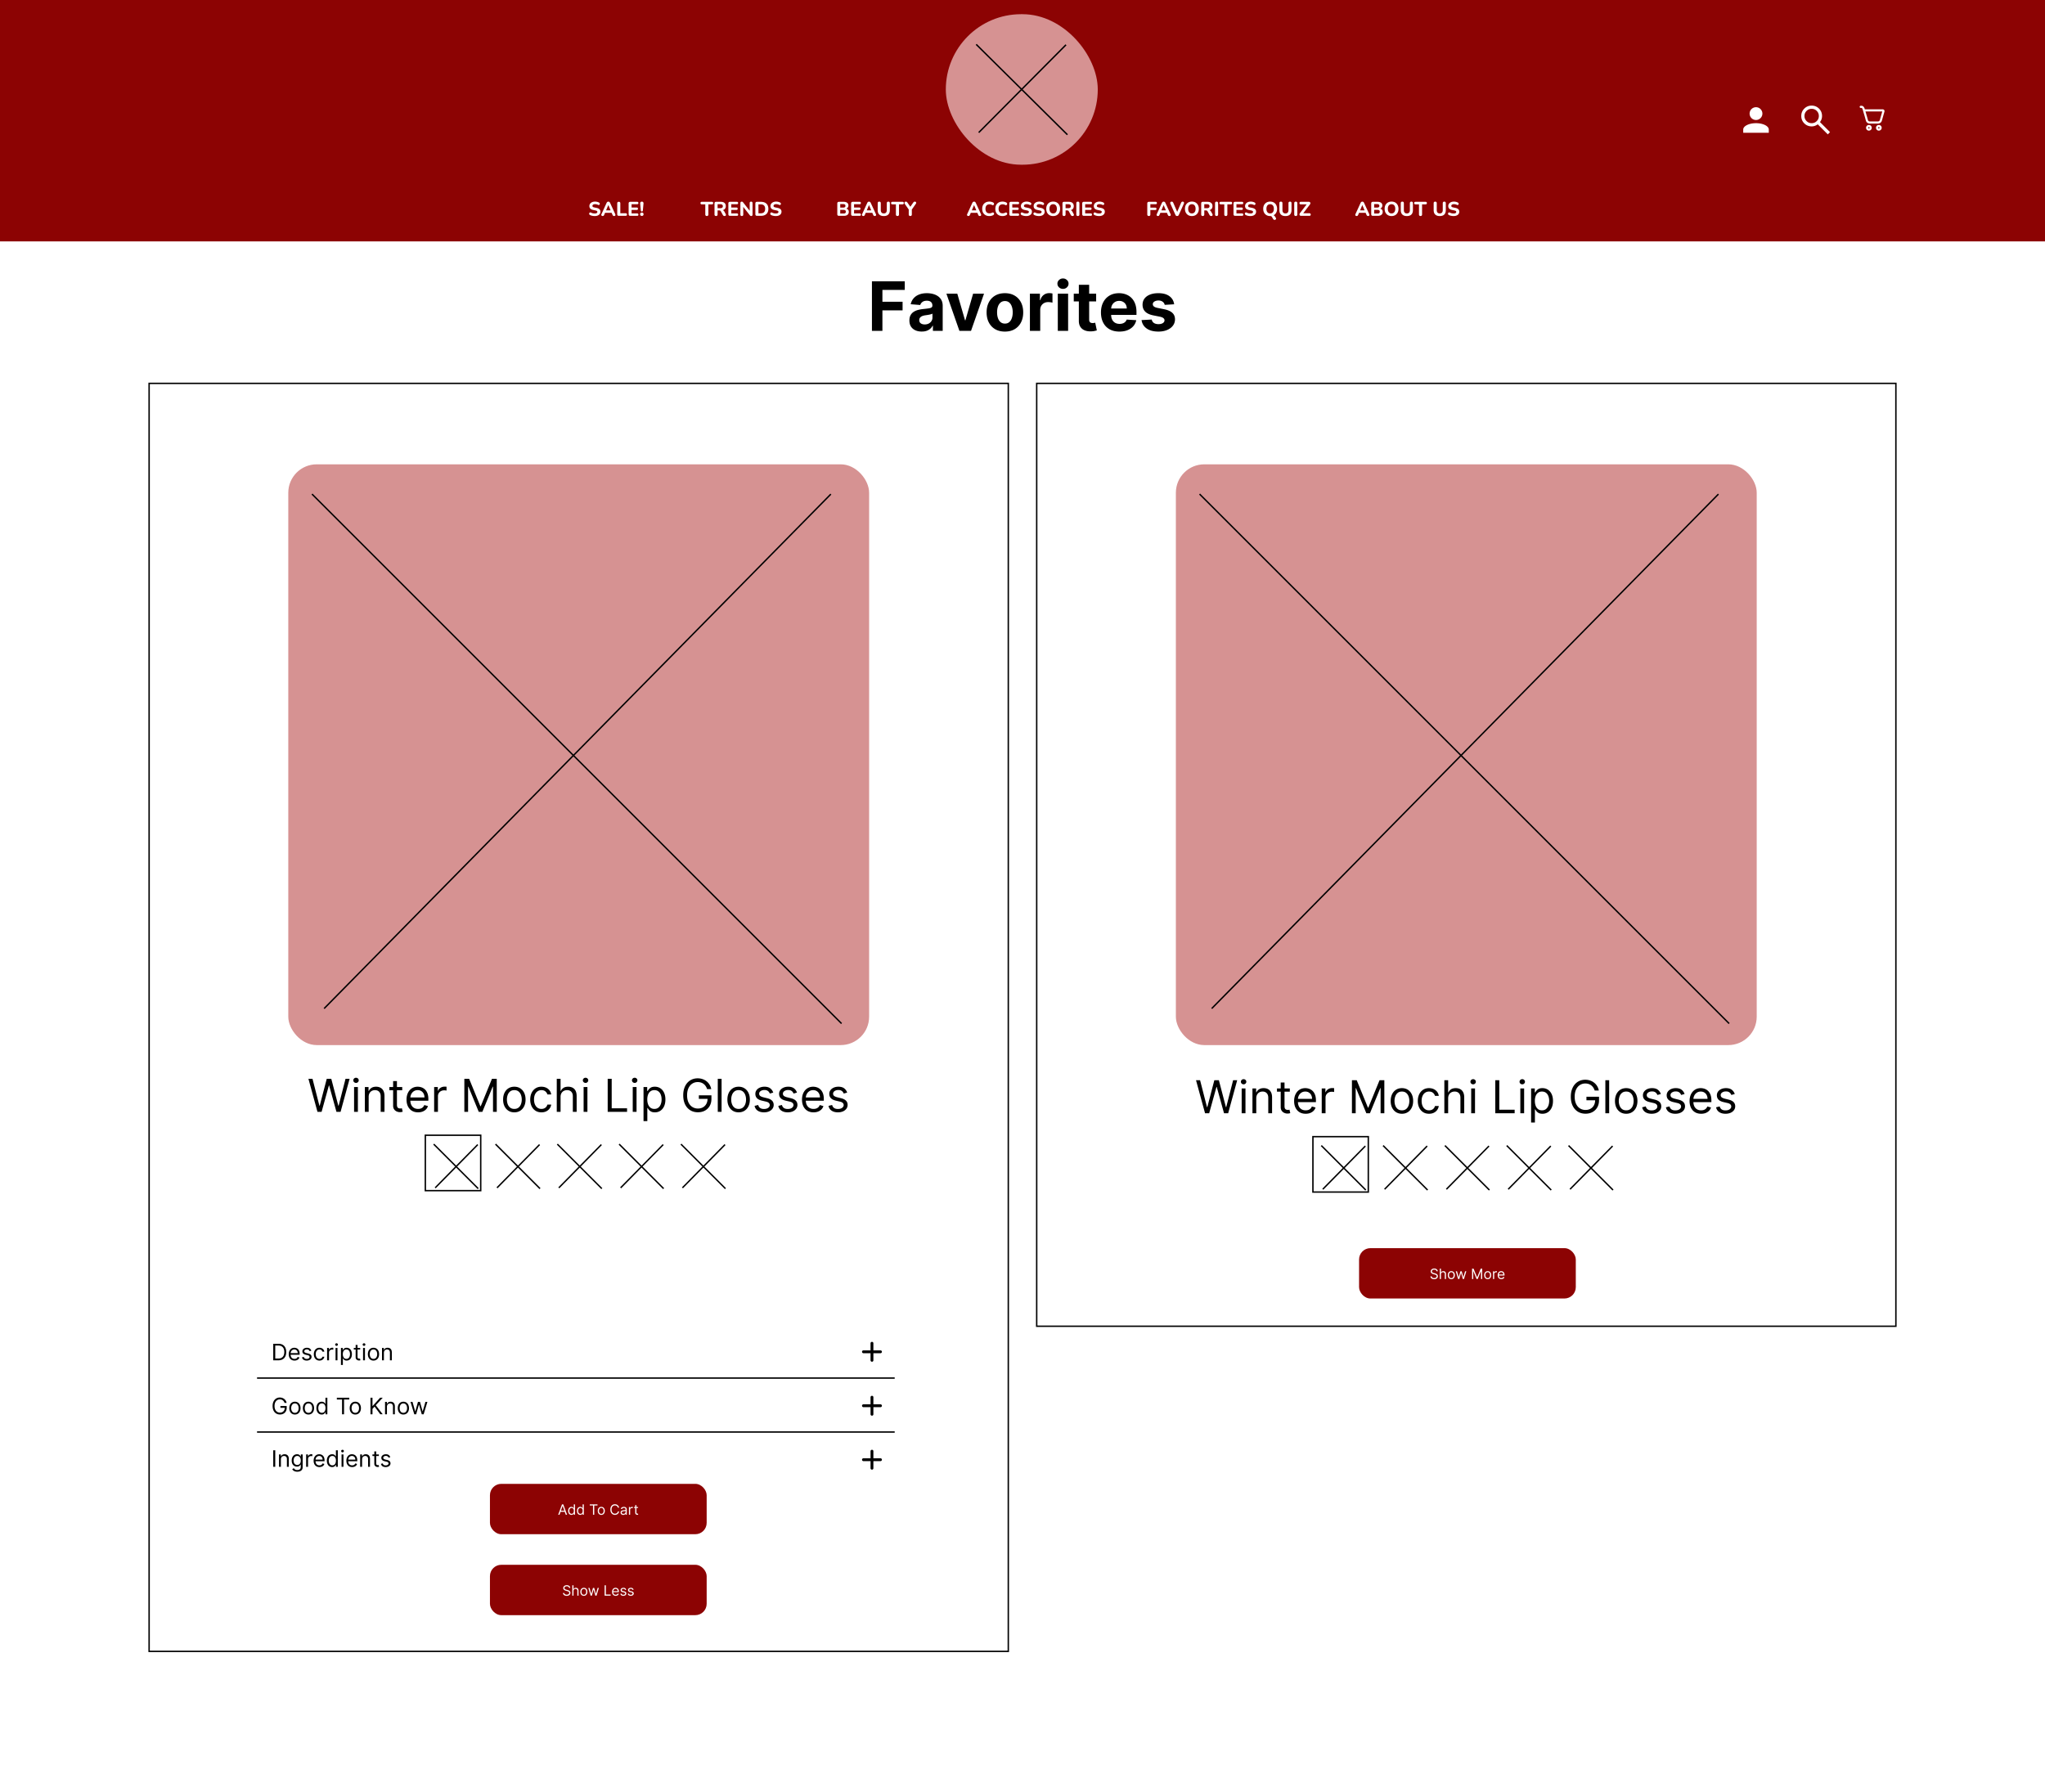 <svg xmlns="http://www.w3.org/2000/svg" width="1440" height="1262" fill="none"><rect width="100%" height="100%" fill="#808080" stroke="none"/><g clip-path="url(#a)"><path fill="#fff" d="M0 0h1440v1262H0z"/><g clip-path="url(#b)"><path fill="#fff" d="M0 0h1440v2833H0z"/><path fill="#8C0303" d="M0 0h1440v170H0z"/><rect width="107" height="106" x="666" y="10" fill="#D69292" rx="53"/><path stroke="#000" d="M0-.5h87.163" transform="matrix(-.705 .709 -.716 -.698 750.265 31.2)"/><path stroke="#000" d="m687.4 31.252 64.224 63.624"/><path fill="#fff" d="M418.746 152.154c-.392 0-.794-.033-1.204-.098a7.752 7.752 0 0 1-1.162-.252 4.687 4.687 0 0 1-.98-.42.972.972 0 0 1-.434-.434 1.08 1.08 0 0 1-.098-.56c.028-.187.098-.35.21-.49a.766.766 0 0 1 .448-.28c.186-.047.392-.014.616.098a4.65 4.65 0 0 0 1.246.476c.457.103.91.154 1.358.154.681 0 1.166-.103 1.456-.308.289-.215.434-.481.434-.798a.772.772 0 0 0-.308-.644c-.206-.159-.565-.294-1.078-.406l-1.582-.336c-.896-.187-1.564-.504-2.002-.952-.43-.457-.644-1.055-.644-1.792 0-.467.098-.891.294-1.274.196-.383.471-.714.826-.994.354-.28.774-.495 1.26-.644a5.607 5.607 0 0 1 1.624-.224 6.1 6.1 0 0 1 1.54.196c.504.121.947.303 1.33.546a.853.853 0 0 1 .378.434.91.91 0 0 1 .07.518.775.775 0 0 1-.21.448.758.758 0 0 1-.434.252c-.178.037-.392-.005-.644-.126a3.96 3.96 0 0 0-.98-.35 5.003 5.003 0 0 0-1.064-.112c-.392 0-.728.051-1.008.154a1.432 1.432 0 0 0-.63.434c-.14.187-.21.401-.21.644 0 .271.098.49.294.658.196.168.536.303 1.022.406l1.582.336c.914.196 1.596.513 2.044.952.448.429.672.999.672 1.708 0 .467-.094.891-.28 1.274a2.78 2.78 0 0 1-.812.966c-.355.271-.78.481-1.274.63-.495.14-1.05.21-1.666.21zm5.625-.028c-.262 0-.476-.061-.644-.182a.822.822 0 0 1-.308-.49c-.038-.205.004-.434.126-.686l3.584-7.854c.149-.317.326-.546.532-.686.205-.149.443-.224.714-.224.27 0 .508.075.714.224.205.14.378.369.518.686l3.612 7.854c.121.252.163.485.126.7a.716.716 0 0 1-.28.49c-.159.112-.364.168-.616.168-.318 0-.565-.075-.742-.224-.168-.149-.318-.383-.448-.7l-.84-1.946.868.602h-5.838l.868-.602-.826 1.946c-.14.327-.29.565-.448.714-.15.14-.374.21-.672.21zm3.976-7.686-1.792 4.27-.378-.546h4.382l-.378.546-1.806-4.27h-.028zm7.391 7.56c-.355 0-.63-.098-.826-.294-.187-.196-.28-.467-.28-.812v-7.686c0-.364.093-.639.28-.826.186-.187.457-.28.812-.28.345 0 .611.093.798.28.186.187.28.462.28.826v6.958h3.752c.298 0 .527.079.686.238.168.159.252.383.252.672 0 .299-.084.527-.252.686-.159.159-.388.238-.686.238h-4.816zm8.053 0c-.364 0-.644-.098-.84-.294-.196-.196-.294-.476-.294-.84v-7.602c0-.364.098-.644.294-.84.196-.196.476-.294.84-.294h4.886c.28 0 .49.075.63.224.149.14.224.345.224.616 0 .28-.075.495-.224.644-.14.14-.35.21-.63.21h-3.948v2.31h3.626c.289 0 .504.075.644.224.149.14.224.35.224.63s-.075.495-.224.644c-.14.14-.355.21-.644.21h-3.626v2.464h3.948c.28 0 .49.075.63.224.149.14.224.345.224.616 0 .28-.075.495-.224.644-.14.14-.35.21-.63.21h-4.886zm8.183-3.038c-.215 0-.383-.065-.504-.196-.122-.131-.196-.322-.224-.574l-.448-4.788c-.047-.42.032-.756.238-1.008.205-.261.518-.392.938-.392.401 0 .704.131.91.392.205.252.284.588.238 1.008l-.448 4.788c-.028.252-.103.443-.224.574-.112.131-.271.196-.476.196zm0 3.108c-.374 0-.672-.112-.896-.336-.215-.224-.322-.513-.322-.868 0-.345.107-.625.322-.84.224-.224.522-.336.896-.336.373 0 .662.112.868.336.214.215.322.495.322.84 0 .355-.108.644-.322.868-.206.224-.495.336-.868.336zm45.753.056c-.355 0-.625-.098-.812-.294-.187-.196-.28-.471-.28-.826v-7.084h-2.478c-.289 0-.513-.079-.672-.238-.159-.159-.238-.378-.238-.658 0-.289.079-.509.238-.658.159-.159.383-.238.672-.238h7.126c.289 0 .513.079.672.238.159.149.238.369.238.658 0 .28-.079.499-.238.658-.159.159-.383.238-.672.238h-2.478v7.084c0 .355-.093.63-.28.826-.177.196-.443.294-.798.294zm6.494 0c-.355 0-.626-.098-.812-.294-.187-.196-.28-.471-.28-.826v-7.77c0-.364.093-.639.28-.826.196-.187.471-.28.826-.28h3.402c1.101 0 1.95.266 2.548.798.597.532.896 1.274.896 2.226 0 .616-.136 1.148-.406 1.596a2.667 2.667 0 0 1-1.176 1.036c-.504.243-1.125.364-1.862.364l.112-.238h.574c.392 0 .732.098 1.022.294.298.187.555.476.77.868l.868 1.61c.13.233.191.462.182.686a.742.742 0 0 1-.252.546c-.159.14-.392.21-.7.21-.308 0-.56-.065-.756-.196-.187-.131-.355-.331-.504-.602l-1.344-2.478c-.14-.261-.313-.439-.518-.532a1.694 1.694 0 0 0-.728-.14h-1.064v2.828c0 .355-.094.63-.28.826-.178.196-.444.294-.798.294zm1.078-5.516h1.946c.578 0 1.012-.117 1.302-.35.298-.233.448-.583.448-1.05 0-.457-.15-.803-.448-1.036-.29-.233-.724-.35-1.302-.35h-1.946v2.786zm8.712 5.39c-.364 0-.644-.098-.84-.294-.196-.196-.294-.476-.294-.84v-7.602c0-.364.098-.644.294-.84.196-.196.476-.294.84-.294h4.886c.28 0 .49.075.63.224.149.14.224.345.224.616 0 .28-.075.495-.224.644-.14.14-.35.21-.63.21h-3.948v2.31h3.626c.289 0 .504.075.644.224.149.14.224.35.224.63s-.075.495-.224.644c-.14.14-.355.21-.644.21h-3.626v2.464h3.948c.28 0 .49.075.63.224.149.14.224.345.224.616 0 .28-.075.495-.224.644-.14.14-.35.21-.63.21h-4.886zm8.35.126c-.326 0-.578-.089-.756-.266-.168-.187-.252-.448-.252-.784v-7.98c0-.355.084-.625.252-.812.178-.187.411-.28.7-.28.252 0 .444.051.574.154.14.093.299.252.476.476l4.914 6.258h-.378v-5.852c0-.327.084-.579.252-.756.178-.187.43-.28.756-.28.327 0 .574.093.742.28.178.177.266.429.266.756v8.078c0 .308-.079.555-.238.742-.158.177-.373.266-.644.266-.261 0-.471-.051-.63-.154a2.44 2.44 0 0 1-.49-.49l-4.9-6.258h.364v5.852c0 .336-.084.597-.252.784-.168.177-.42.266-.756.266zm10.667-.126c-.364 0-.644-.098-.84-.294-.196-.196-.294-.476-.294-.84v-7.602c0-.364.098-.644.294-.84.196-.196.476-.294.84-.294h2.73c1.69 0 2.992.429 3.906 1.288.924.849 1.386 2.063 1.386 3.64 0 .793-.121 1.498-.364 2.114a4.082 4.082 0 0 1-1.022 1.54c-.448.42-.998.742-1.652.966-.653.215-1.404.322-2.254.322h-2.73zm1.036-1.778h1.568c.532 0 .994-.065 1.386-.196.392-.131.719-.327.98-.588.262-.261.458-.588.588-.98.131-.401.196-.868.196-1.4 0-1.064-.266-1.853-.798-2.366-.522-.523-1.306-.784-2.352-.784h-1.568v6.314zm12.2 1.932c-.392 0-.793-.033-1.204-.098a7.806 7.806 0 0 1-1.162-.252 4.71 4.71 0 0 1-.98-.42.977.977 0 0 1-.434-.434 1.09 1.09 0 0 1-.098-.56c.028-.187.098-.35.21-.49a.773.773 0 0 1 .448-.28c.187-.047.392-.014.616.098.383.215.798.373 1.246.476.458.103.91.154 1.358.154.682 0 1.167-.103 1.456-.308.29-.215.434-.481.434-.798a.77.77 0 0 0-.308-.644c-.205-.159-.564-.294-1.078-.406l-1.582-.336c-.896-.187-1.563-.504-2.002-.952-.429-.457-.644-1.055-.644-1.792 0-.467.098-.891.294-1.274.196-.383.472-.714.826-.994.355-.28.775-.495 1.26-.644a5.612 5.612 0 0 1 1.624-.224c.523 0 1.036.065 1.54.196.504.121.948.303 1.33.546a.844.844 0 0 1 .378.434.901.901 0 0 1 .07.518.763.763 0 0 1-.21.448.755.755 0 0 1-.434.252c-.177.037-.392-.005-.644-.126a3.945 3.945 0 0 0-.98-.35 4.997 4.997 0 0 0-1.064-.112c-.392 0-.728.051-1.008.154-.27.103-.48.247-.63.434-.14.187-.21.401-.21.644 0 .271.098.49.294.658.196.168.537.303 1.022.406l1.582.336c.915.196 1.596.513 2.044.952.448.429.672.999.672 1.708 0 .467-.093.891-.28 1.274a2.758 2.758 0 0 1-.812.966 3.944 3.944 0 0 1-1.274.63c-.494.14-1.05.21-1.666.21zm44.461-.154c-.364 0-.644-.098-.84-.294-.196-.196-.294-.476-.294-.84v-7.602c0-.364.098-.644.294-.84.196-.196.476-.294.84-.294h3.388c.7 0 1.297.103 1.792.308.494.205.868.499 1.12.882.261.383.392.84.392 1.372 0 .588-.168 1.087-.504 1.498-.336.411-.798.686-1.386.826v-.224c.681.121 1.208.392 1.582.812.382.411.574.947.574 1.61 0 .877-.304 1.563-.91 2.058-.607.485-1.442.728-2.506.728h-3.542zm.938-1.61h2.31c.56 0 .97-.107 1.232-.322.261-.224.392-.551.392-.98 0-.429-.131-.751-.392-.966-.262-.215-.672-.322-1.232-.322h-2.31v2.59zm0-4.2h2.072c.541 0 .942-.103 1.204-.308.261-.205.392-.513.392-.924 0-.401-.131-.705-.392-.91-.262-.205-.663-.308-1.204-.308h-2.072v2.45zm8.796 5.81c-.364 0-.644-.098-.84-.294-.196-.196-.294-.476-.294-.84v-7.602c0-.364.098-.644.294-.84.196-.196.476-.294.84-.294h4.886c.28 0 .49.075.63.224.149.14.224.345.224.616 0 .28-.075.495-.224.644-.14.14-.35.21-.63.21h-3.948v2.31h3.626c.289 0 .504.075.644.224.149.14.224.35.224.63s-.075.495-.224.644c-.14.14-.355.21-.644.21h-3.626v2.464h3.948c.28 0 .49.075.63.224.149.14.224.345.224.616 0 .28-.075.495-.224.644-.14.14-.35.21-.63.21h-4.886zm7.459.126c-.262 0-.476-.061-.644-.182a.822.822 0 0 1-.308-.49c-.038-.205.004-.434.126-.686l3.584-7.854c.149-.317.326-.546.532-.686.205-.149.443-.224.714-.224.27 0 .508.075.714.224.205.14.378.369.518.686l3.612 7.854c.121.252.163.485.126.7a.716.716 0 0 1-.28.49c-.159.112-.364.168-.616.168-.318 0-.565-.075-.742-.224-.168-.149-.318-.383-.448-.7l-.84-1.946.868.602h-5.838l.868-.602-.826 1.946c-.14.327-.29.565-.448.714-.15.14-.374.21-.672.21zm3.976-7.686-1.792 4.27-.378-.546h4.382l-.378.546-1.806-4.27h-.028zm10.444 7.714c-.7 0-1.32-.089-1.862-.266a3.604 3.604 0 0 1-1.344-.812 3.395 3.395 0 0 1-.826-1.33c-.177-.541-.266-1.167-.266-1.876v-4.76c0-.364.094-.639.28-.826.187-.187.458-.28.812-.28.346 0 .612.093.798.28.187.187.28.462.28.826v4.774c0 .803.182 1.409.546 1.82.364.401.892.602 1.582.602.691 0 1.214-.201 1.568-.602.364-.411.546-1.017.546-1.82v-4.774c0-.364.094-.639.28-.826.187-.187.453-.28.798-.28.346 0 .607.093.784.28.187.187.28.462.28.826v4.76c0 .943-.163 1.736-.49 2.38a3.107 3.107 0 0 1-1.428 1.428c-.625.317-1.404.476-2.338.476zm9.621-.028c-.355 0-.626-.098-.812-.294-.187-.196-.28-.471-.28-.826v-7.084h-2.478c-.29 0-.514-.079-.672-.238-.159-.159-.238-.378-.238-.658 0-.289.079-.509.238-.658.158-.159.382-.238.672-.238h7.126c.289 0 .513.079.672.238.158.149.238.369.238.658 0 .28-.08.499-.238.658-.159.159-.383.238-.672.238h-2.478v7.084c0 .355-.094.63-.28.826-.178.196-.444.294-.798.294zm9.036 0c-.354 0-.625-.098-.812-.294-.186-.196-.28-.476-.28-.84v-4.06l.448 1.246-3.304-4.69a.971.971 0 0 1-.168-.63.935.935 0 0 1 .28-.602c.168-.168.406-.252.714-.252.224 0 .425.056.602.168.187.112.364.289.532.532l2.24 3.234h-.448l2.24-3.234c.178-.252.35-.429.518-.532.178-.112.383-.168.616-.168.299 0 .532.079.7.238a.776.776 0 0 1 .266.574c.01.224-.07.457-.238.7l-3.262 4.662.434-1.246v4.06c0 .756-.359 1.134-1.078 1.134zm40.902 0c-.261 0-.476-.061-.644-.182a.826.826 0 0 1-.308-.49c-.037-.205.005-.434.126-.686l3.584-7.854c.149-.317.327-.546.532-.686.205-.149.443-.224.714-.224.271 0 .509.075.714.224.205.14.378.369.518.686l3.612 7.854c.121.252.163.485.126.7a.712.712 0 0 1-.28.49c-.159.112-.364.168-.616.168-.317 0-.565-.075-.742-.224-.168-.149-.317-.383-.448-.7l-.84-1.946.868.602h-5.838l.868-.602-.826 1.946c-.14.327-.289.565-.448.714-.149.14-.373.21-.672.21zm3.976-7.686-1.792 4.27-.378-.546h4.382l-.378.546-1.806-4.27h-.028zm10.841 7.714c-1.064 0-1.974-.21-2.73-.63a4.358 4.358 0 0 1-1.75-1.764c-.402-.765-.602-1.666-.602-2.702 0-.775.112-1.47.336-2.086a4.393 4.393 0 0 1 1.008-1.596 4.45 4.45 0 0 1 1.596-1.036c.634-.243 1.348-.364 2.142-.364.466 0 .938.061 1.414.182.485.112.905.275 1.26.49.233.131.392.294.476.49a.995.995 0 0 1 .07.588.913.913 0 0 1-.238.504.804.804 0 0 1-.462.266c-.187.037-.397-.005-.63-.126a3.158 3.158 0 0 0-.882-.364 3.952 3.952 0 0 0-.938-.112c-.626 0-1.153.126-1.582.378a2.3 2.3 0 0 0-.952 1.064c-.215.467-.322 1.041-.322 1.722 0 .672.107 1.246.322 1.722.214.476.532.84.952 1.092.429.243.956.364 1.582.364.298 0 .602-.037.91-.112.317-.075.62-.191.91-.35.242-.121.457-.163.644-.126a.749.749 0 0 1 .476.252c.13.131.21.289.238.476a.976.976 0 0 1-.056.56 1.021 1.021 0 0 1-.42.476c-.346.233-.77.415-1.274.546a5.94 5.94 0 0 1-1.498.196zm9.242 0c-1.064 0-1.974-.21-2.73-.63a4.358 4.358 0 0 1-1.75-1.764c-.402-.765-.602-1.666-.602-2.702 0-.775.112-1.47.336-2.086a4.393 4.393 0 0 1 1.008-1.596 4.45 4.45 0 0 1 1.596-1.036c.634-.243 1.348-.364 2.142-.364.466 0 .938.061 1.414.182.485.112.905.275 1.26.49.233.131.392.294.476.49a.995.995 0 0 1 .07.588.913.913 0 0 1-.238.504.804.804 0 0 1-.462.266c-.187.037-.397-.005-.63-.126a3.158 3.158 0 0 0-.882-.364 3.952 3.952 0 0 0-.938-.112c-.626 0-1.153.126-1.582.378a2.3 2.3 0 0 0-.952 1.064c-.215.467-.322 1.041-.322 1.722 0 .672.107 1.246.322 1.722.214.476.532.84.952 1.092.429.243.956.364 1.582.364.298 0 .602-.037.91-.112.317-.075.62-.191.91-.35.242-.121.457-.163.644-.126a.749.749 0 0 1 .476.252c.13.131.21.289.238.476a.976.976 0 0 1-.056.56 1.021 1.021 0 0 1-.42.476c-.346.233-.77.415-1.274.546a5.94 5.94 0 0 1-1.498.196zm5.916-.154c-.364 0-.644-.098-.84-.294-.196-.196-.294-.476-.294-.84v-7.602c0-.364.098-.644.294-.84.196-.196.476-.294.84-.294h4.886c.28 0 .49.075.63.224.149.14.224.345.224.616 0 .28-.075.495-.224.644-.14.14-.35.21-.63.21h-3.948v2.31h3.626c.289 0 .504.075.644.224.149.14.224.35.224.63s-.075.495-.224.644c-.14.14-.355.21-.644.21h-3.626v2.464h3.948c.28 0 .49.075.63.224.149.14.224.345.224.616 0 .28-.075.495-.224.644-.14.14-.35.21-.63.21h-4.886zm10.734.154c-.392 0-.793-.033-1.204-.098a7.78 7.78 0 0 1-1.162-.252 4.687 4.687 0 0 1-.98-.42.977.977 0 0 1-.434-.434 1.08 1.08 0 0 1-.098-.56c.028-.187.098-.35.21-.49a.77.77 0 0 1 .448-.28c.187-.047.392-.014.616.098.383.215.798.373 1.246.476.457.103.91.154 1.358.154.681 0 1.167-.103 1.456-.308.289-.215.434-.481.434-.798a.772.772 0 0 0-.308-.644c-.205-.159-.565-.294-1.078-.406l-1.582-.336c-.896-.187-1.563-.504-2.002-.952-.429-.457-.644-1.055-.644-1.792 0-.467.098-.891.294-1.274.196-.383.471-.714.826-.994s.775-.495 1.26-.644a5.612 5.612 0 0 1 1.624-.224c.523 0 1.036.065 1.54.196.504.121.947.303 1.33.546a.844.844 0 0 1 .378.434.901.901 0 0 1 .07.518.775.775 0 0 1-.21.448.758.758 0 0 1-.434.252c-.177.037-.392-.005-.644-.126a3.96 3.96 0 0 0-.98-.35 4.997 4.997 0 0 0-1.064-.112c-.392 0-.728.051-1.008.154a1.432 1.432 0 0 0-.63.434c-.14.187-.21.401-.21.644 0 .271.098.49.294.658.196.168.537.303 1.022.406l1.582.336c.915.196 1.596.513 2.044.952.448.429.672.999.672 1.708 0 .467-.093.891-.28 1.274a2.769 2.769 0 0 1-.812.966 3.955 3.955 0 0 1-1.274.63c-.495.14-1.05.21-1.666.21zm8.969 0c-.392 0-.794-.033-1.204-.098a7.752 7.752 0 0 1-1.162-.252 4.687 4.687 0 0 1-.98-.42.972.972 0 0 1-.434-.434 1.08 1.08 0 0 1-.098-.56c.028-.187.098-.35.21-.49a.766.766 0 0 1 .448-.28c.186-.047.392-.014.616.098a4.65 4.65 0 0 0 1.246.476c.457.103.91.154 1.358.154.681 0 1.166-.103 1.456-.308.289-.215.434-.481.434-.798a.772.772 0 0 0-.308-.644c-.206-.159-.565-.294-1.078-.406l-1.582-.336c-.896-.187-1.564-.504-2.002-.952-.43-.457-.644-1.055-.644-1.792 0-.467.098-.891.294-1.274.196-.383.471-.714.826-.994.354-.28.774-.495 1.26-.644a5.607 5.607 0 0 1 1.624-.224 6.1 6.1 0 0 1 1.54.196c.504.121.947.303 1.33.546a.853.853 0 0 1 .378.434.91.91 0 0 1 .07.518.775.775 0 0 1-.21.448.758.758 0 0 1-.434.252c-.178.037-.392-.005-.644-.126a3.96 3.96 0 0 0-.98-.35 5.003 5.003 0 0 0-1.064-.112c-.392 0-.728.051-1.008.154a1.432 1.432 0 0 0-.63.434c-.14.187-.21.401-.21.644 0 .271.098.49.294.658.196.168.536.303 1.022.406l1.582.336c.914.196 1.596.513 2.044.952.448.429.672.999.672 1.708 0 .467-.094.891-.28 1.274a2.78 2.78 0 0 1-.812.966c-.355.271-.78.481-1.274.63-.495.14-1.05.21-1.666.21zm10.018 0c-.97 0-1.824-.21-2.562-.63a4.515 4.515 0 0 1-1.708-1.792c-.401-.765-.602-1.657-.602-2.674 0-.775.112-1.47.336-2.086a4.514 4.514 0 0 1 .994-1.596 4.41 4.41 0 0 1 1.54-1.036 5.338 5.338 0 0 1 2.002-.364c.99 0 1.848.21 2.576.63a4.323 4.323 0 0 1 1.694 1.778c.411.756.616 1.643.616 2.66 0 .775-.116 1.475-.35 2.1a4.626 4.626 0 0 1-.994 1.61 4.392 4.392 0 0 1-1.54 1.036c-.597.243-1.264.364-2.002.364zm0-1.848c.551 0 1.018-.126 1.4-.378.392-.261.691-.635.896-1.12.215-.495.322-1.078.322-1.75 0-1.027-.228-1.82-.686-2.38-.457-.569-1.101-.854-1.932-.854-.541 0-1.008.126-1.4.378-.392.252-.69.621-.896 1.106-.205.485-.308 1.069-.308 1.75 0 1.017.229 1.815.686 2.394.458.569 1.097.854 1.918.854zm7.657 1.82c-.355 0-.625-.098-.812-.294-.187-.196-.28-.471-.28-.826v-7.77c0-.364.093-.639.28-.826.196-.187.471-.28.826-.28h3.402c1.101 0 1.951.266 2.548.798s.896 1.274.896 2.226c0 .616-.135 1.148-.406 1.596a2.667 2.667 0 0 1-1.176 1.036c-.504.243-1.125.364-1.862.364l.112-.238h.574c.392 0 .733.098 1.022.294.299.187.555.476.77.868l.868 1.61c.131.233.191.462.182.686a.735.735 0 0 1-.252.546c-.159.14-.392.21-.7.21-.308 0-.56-.065-.756-.196-.187-.131-.355-.331-.504-.602l-1.344-2.478c-.14-.261-.313-.439-.518-.532a1.694 1.694 0 0 0-.728-.14h-1.064v2.828c0 .355-.093.63-.28.826-.177.196-.443.294-.798.294zm1.078-5.516h1.946c.579 0 1.013-.117 1.302-.35.299-.233.448-.583.448-1.05 0-.457-.149-.803-.448-1.036-.289-.233-.723-.35-1.302-.35h-1.946v2.786zm8.67 5.516c-.355 0-.625-.098-.812-.294-.187-.196-.28-.471-.28-.826v-7.882c0-.355.093-.63.28-.826.187-.196.457-.294.812-.294.345 0 .611.098.798.294.187.196.28.471.28.826v7.882c0 .355-.093.63-.28.826-.177.196-.443.294-.798.294zm4.198-.126c-.364 0-.644-.098-.84-.294-.196-.196-.294-.476-.294-.84v-7.602c0-.364.098-.644.294-.84.196-.196.476-.294.84-.294h4.886c.28 0 .49.075.63.224.15.14.224.345.224.616 0 .28-.074.495-.224.644-.14.14-.35.21-.63.21h-3.948v2.31h3.626c.29 0 .504.075.644.224.15.14.224.35.224.63s-.074.495-.224.644c-.14.14-.354.21-.644.21h-3.626v2.464h3.948c.28 0 .49.075.63.224.15.14.224.345.224.616 0 .28-.074.495-.224.644-.14.14-.35.21-.63.21h-4.886zm10.734.154c-.392 0-.793-.033-1.204-.098a7.806 7.806 0 0 1-1.162-.252 4.71 4.71 0 0 1-.98-.42.977.977 0 0 1-.434-.434 1.09 1.09 0 0 1-.098-.56c.028-.187.098-.35.21-.49a.773.773 0 0 1 .448-.28c.187-.047.392-.014.616.098.383.215.798.373 1.246.476.458.103.91.154 1.358.154.682 0 1.167-.103 1.456-.308.29-.215.434-.481.434-.798a.77.77 0 0 0-.308-.644c-.205-.159-.564-.294-1.078-.406l-1.582-.336c-.896-.187-1.563-.504-2.002-.952-.429-.457-.644-1.055-.644-1.792 0-.467.098-.891.294-1.274.196-.383.472-.714.826-.994.355-.28.775-.495 1.26-.644a5.612 5.612 0 0 1 1.624-.224c.523 0 1.036.065 1.54.196.504.121.948.303 1.33.546a.844.844 0 0 1 .378.434.901.901 0 0 1 .07.518.763.763 0 0 1-.21.448.755.755 0 0 1-.434.252c-.177.037-.392-.005-.644-.126a3.945 3.945 0 0 0-.98-.35 4.997 4.997 0 0 0-1.064-.112c-.392 0-.728.051-1.008.154-.27.103-.48.247-.63.434-.14.187-.21.401-.21.644 0 .271.098.49.294.658.196.168.537.303 1.022.406l1.582.336c.915.196 1.596.513 2.044.952.448.429.672.999.672 1.708 0 .467-.093.891-.28 1.274a2.758 2.758 0 0 1-.812.966 3.944 3.944 0 0 1-1.274.63c-.494.14-1.05.21-1.666.21zm181.368-.028c-.261 0-.476-.061-.644-.182a.83.83 0 0 1-.308-.49c-.037-.205.005-.434.126-.686l3.584-7.854c.15-.317.327-.546.532-.686.206-.149.444-.224.714-.224.271 0 .509.075.714.224.206.14.378.369.518.686l3.612 7.854c.122.252.164.485.126.7a.712.712 0 0 1-.28.49c-.158.112-.364.168-.616.168-.317 0-.564-.075-.742-.224-.168-.149-.317-.383-.448-.7l-.84-1.946.868.602h-5.838l.868-.602-.826 1.946c-.14.327-.289.565-.448.714-.149.14-.373.21-.672.21zm3.976-7.686-1.792 4.27-.378-.546h4.382l-.378.546-1.806-4.27h-.028zm7.419 7.56c-.364 0-.644-.098-.84-.294-.196-.196-.294-.476-.294-.84v-7.602c0-.364.098-.644.294-.84.196-.196.476-.294.84-.294h3.388c.7 0 1.298.103 1.792.308.495.205.868.499 1.12.882.262.383.392.84.392 1.372 0 .588-.168 1.087-.504 1.498-.336.411-.798.686-1.386.826v-.224c.682.121 1.209.392 1.582.812.383.411.574.947.574 1.61 0 .877-.303 1.563-.91 2.058-.606.485-1.442.728-2.506.728h-3.542zm.938-1.61h2.31c.56 0 .971-.107 1.232-.322.262-.224.392-.551.392-.98 0-.429-.13-.751-.392-.966-.261-.215-.672-.322-1.232-.322h-2.31v2.59zm0-4.2h2.072c.542 0 .943-.103 1.204-.308.262-.205.392-.513.392-.924 0-.401-.13-.705-.392-.91-.261-.205-.662-.308-1.204-.308h-2.072v2.45zm12.241 5.964c-.971 0-1.825-.21-2.562-.63a4.508 4.508 0 0 1-1.708-1.792c-.402-.765-.602-1.657-.602-2.674 0-.775.112-1.47.336-2.086a4.485 4.485 0 0 1 .994-1.596 4.392 4.392 0 0 1 1.54-1.036 5.335 5.335 0 0 1 2.002-.364c.989 0 1.848.21 2.576.63a4.33 4.33 0 0 1 1.694 1.778c.41.756.616 1.643.616 2.66 0 .775-.117 1.475-.35 2.1a4.656 4.656 0 0 1-.994 1.61 4.41 4.41 0 0 1-1.54 1.036c-.598.243-1.265.364-2.002.364zm0-1.848c.55 0 1.017-.126 1.4-.378.392-.261.69-.635.896-1.12.214-.495.322-1.078.322-1.75 0-1.027-.229-1.82-.686-2.38-.458-.569-1.102-.854-1.932-.854-.542 0-1.008.126-1.4.378-.392.252-.691.621-.896 1.106-.206.485-.308 1.069-.308 1.75 0 1.017.228 1.815.686 2.394.457.569 1.096.854 1.918.854zm10.792 1.848c-.7 0-1.32-.089-1.862-.266a3.604 3.604 0 0 1-1.344-.812 3.395 3.395 0 0 1-.826-1.33c-.177-.541-.266-1.167-.266-1.876v-4.76c0-.364.094-.639.28-.826.187-.187.458-.28.812-.28.346 0 .612.093.798.28.187.187.28.462.28.826v4.774c0 .803.182 1.409.546 1.82.364.401.892.602 1.582.602.691 0 1.214-.201 1.568-.602.364-.411.546-1.017.546-1.82v-4.774c0-.364.094-.639.28-.826.187-.187.453-.28.798-.28.346 0 .607.093.784.28.187.187.28.462.28.826v4.76c0 .943-.163 1.736-.49 2.38a3.107 3.107 0 0 1-1.428 1.428c-.625.317-1.404.476-2.338.476zm9.616-.028c-.35 0-.621-.098-.807-.294-.187-.196-.28-.471-.28-.826v-7.084h-2.478c-.29 0-.514-.079-.672-.238-.159-.159-.238-.378-.238-.658 0-.289.079-.509.238-.658.158-.159.382-.238.672-.238h7.125c.29 0 .51.079.67.238.16.149.24.369.24.658 0 .28-.08.499-.24.658-.16.159-.38.238-.67.238h-2.48v7.084c0 .355-.09.63-.28.826-.17.196-.44.294-.8.294zm13.54.028c-.7 0-1.32-.089-1.86-.266a3.571 3.571 0 0 1-1.34-.812c-.37-.355-.64-.798-.83-1.33-.17-.541-.26-1.167-.26-1.876v-4.76c0-.364.09-.639.28-.826.18-.187.45-.28.81-.28.34 0 .61.093.8.28.18.187.28.462.28.826v4.774c0 .803.18 1.409.54 1.82.37.401.89.602 1.58.602.7 0 1.22-.201 1.57-.602.37-.411.55-1.017.55-1.82v-4.774c0-.364.09-.639.28-.826.19-.187.45-.28.8-.28.34 0 .6.093.78.28.19.187.28.462.28.826v4.76c0 .943-.16 1.736-.49 2.38a3.102 3.102 0 0 1-1.43 1.428c-.62.317-1.4.476-2.34.476zm9.71 0c-.39 0-.79-.033-1.21-.098-.4-.056-.78-.14-1.16-.252a4.804 4.804 0 0 1-.98-.42.972.972 0 0 1-.43-.434 1.016 1.016 0 0 1-.1-.56c.03-.187.1-.35.21-.49a.762.762 0 0 1 .45-.28c.19-.047.39-.014.61.098.39.215.8.373 1.25.476.46.103.91.154 1.36.154.68 0 1.17-.103 1.45-.308.29-.215.44-.481.44-.798a.76.76 0 0 0-.31-.644c-.2-.159-.56-.294-1.08-.406l-1.58-.336c-.9-.187-1.56-.504-2-.952-.43-.457-.65-1.055-.65-1.792 0-.467.1-.891.3-1.274.19-.383.47-.714.82-.994.36-.28.78-.495 1.26-.644.5-.149 1.04-.224 1.63-.224.52 0 1.03.065 1.54.196.5.121.95.303 1.33.546.19.112.31.257.38.434.07.168.09.341.07.518a.788.788 0 0 1-.21.448.79.79 0 0 1-.44.252c-.17.037-.39-.005-.64-.126a4.064 4.064 0 0 0-.98-.35c-.35-.075-.7-.112-1.07-.112-.39 0-.72.051-1 .154-.27.103-.48.247-.63.434-.14.187-.21.401-.21.644 0 .271.09.49.29.658.2.168.54.303 1.02.406l1.58.336c.92.196 1.6.513 2.05.952.45.429.67.999.67 1.708 0 .467-.09.891-.28 1.274a2.85 2.85 0 0 1-.81.966c-.36.271-.78.481-1.28.63-.49.14-1.05.21-1.66.21zm-214.556-.028c-.355 0-.63-.098-.826-.294-.187-.196-.28-.481-.28-.854v-7.714c0-.364.098-.644.294-.84.196-.196.476-.294.84-.294h4.788c.28 0 .49.075.63.224.149.14.224.345.224.616 0 .28-.075.495-.224.644-.14.14-.35.21-.63.21h-3.752v2.408h3.444c.28 0 .495.075.644.224.149.14.224.345.224.616s-.075.481-.224.63c-.149.149-.364.224-.644.224h-3.444v3.052c0 .765-.355 1.148-1.064 1.148zm6.42 0c-.261 0-.476-.061-.644-.182a.826.826 0 0 1-.308-.49c-.037-.205.005-.434.126-.686l3.584-7.854c.149-.317.327-.546.532-.686.205-.149.443-.224.714-.224.271 0 .509.075.714.224.205.14.378.369.518.686l3.612 7.854c.121.252.163.485.126.7a.712.712 0 0 1-.28.49c-.159.112-.364.168-.616.168-.317 0-.565-.075-.742-.224-.168-.149-.317-.383-.448-.7l-.84-1.946.868.602h-5.838l.868-.602-.826 1.946c-.14.327-.289.565-.448.714-.149.14-.373.21-.672.21zm3.976-7.686-1.792 4.27-.378-.546h4.382l-.378.546-1.806-4.27h-.028zm9.512 7.686c-.299 0-.546-.065-.742-.196-.187-.14-.341-.35-.462-.63l-3.528-7.84c-.131-.28-.168-.527-.112-.742a.854.854 0 0 1 .35-.518c.177-.131.392-.196.644-.196.317 0 .56.075.728.224.168.14.308.35.42.63l3.094 7.154h-.7l3.094-7.168c.121-.28.266-.49.434-.63.168-.14.401-.21.7-.21.252 0 .457.065.616.196a.763.763 0 0 1 .308.518c.047.215.009.462-.112.742l-3.528 7.84c-.131.28-.289.49-.476.63-.177.131-.42.196-.728.196zm10.388.028c-.97 0-1.824-.21-2.562-.63a4.515 4.515 0 0 1-1.708-1.792c-.401-.765-.602-1.657-.602-2.674 0-.775.112-1.47.336-2.086a4.514 4.514 0 0 1 .994-1.596 4.41 4.41 0 0 1 1.54-1.036 5.338 5.338 0 0 1 2.002-.364c.99 0 1.848.21 2.576.63a4.323 4.323 0 0 1 1.694 1.778c.411.756.616 1.643.616 2.66 0 .775-.116 1.475-.35 2.1a4.626 4.626 0 0 1-.994 1.61 4.392 4.392 0 0 1-1.54 1.036c-.597.243-1.264.364-2.002.364zm0-1.848c.551 0 1.018-.126 1.4-.378.392-.261.691-.635.896-1.12.215-.495.322-1.078.322-1.75 0-1.027-.228-1.82-.686-2.38-.457-.569-1.101-.854-1.932-.854-.541 0-1.008.126-1.4.378-.392.252-.69.621-.896 1.106-.205.485-.308 1.069-.308 1.75 0 1.017.229 1.815.686 2.394.458.569 1.097.854 1.918.854zm7.657 1.82c-.355 0-.626-.098-.812-.294-.187-.196-.28-.471-.28-.826v-7.77c0-.364.093-.639.28-.826.196-.187.471-.28.826-.28h3.402c1.101 0 1.95.266 2.548.798.597.532.896 1.274.896 2.226 0 .616-.136 1.148-.406 1.596a2.667 2.667 0 0 1-1.176 1.036c-.504.243-1.125.364-1.862.364l.112-.238h.574c.392 0 .732.098 1.022.294.298.187.555.476.77.868l.868 1.61c.13.233.191.462.182.686a.742.742 0 0 1-.252.546c-.159.14-.392.21-.7.21-.308 0-.56-.065-.756-.196-.187-.131-.355-.331-.504-.602l-1.344-2.478c-.14-.261-.313-.439-.518-.532a1.694 1.694 0 0 0-.728-.14h-1.064v2.828c0 .355-.094.63-.28.826-.178.196-.444.294-.798.294zm1.078-5.516h1.946c.578 0 1.012-.117 1.302-.35.298-.233.448-.583.448-1.05 0-.457-.15-.803-.448-1.036-.29-.233-.724-.35-1.302-.35h-1.946v2.786zm8.67 5.516c-.355 0-.625-.098-.812-.294-.187-.196-.28-.471-.28-.826v-7.882c0-.355.093-.63.28-.826.187-.196.457-.294.812-.294.345 0 .611.098.798.294.187.196.28.471.28.826v7.882c0 .355-.093.63-.28.826-.177.196-.443.294-.798.294zm6.508 0c-.355 0-.625-.098-.812-.294-.187-.196-.28-.471-.28-.826v-7.084h-2.478c-.289 0-.513-.079-.672-.238-.159-.159-.238-.378-.238-.658 0-.289.079-.509.238-.658.159-.159.383-.238.672-.238h7.126c.289 0 .513.079.672.238.159.149.238.369.238.658 0 .28-.079.499-.238.658-.159.159-.383.238-.672.238h-2.478v7.084c0 .355-.093.63-.28.826-.177.196-.443.294-.798.294zm6.536-.126c-.364 0-.644-.098-.84-.294-.196-.196-.294-.476-.294-.84v-7.602c0-.364.098-.644.294-.84.196-.196.476-.294.84-.294h4.886c.28 0 .49.075.63.224.149.14.224.345.224.616 0 .28-.075.495-.224.644-.14.14-.35.21-.63.21h-3.948v2.31h3.626c.289 0 .504.075.644.224.149.14.224.35.224.63s-.075.495-.224.644c-.14.14-.355.21-.644.21h-3.626v2.464h3.948c.28 0 .49.075.63.224.149.14.224.345.224.616 0 .28-.075.495-.224.644-.14.14-.35.21-.63.21h-4.886zm10.734.154c-.392 0-.794-.033-1.204-.098a7.752 7.752 0 0 1-1.162-.252 4.687 4.687 0 0 1-.98-.42.972.972 0 0 1-.434-.434 1.08 1.08 0 0 1-.098-.56c.028-.187.098-.35.21-.49a.766.766 0 0 1 .448-.28c.186-.047.392-.014.616.098a4.65 4.65 0 0 0 1.246.476c.457.103.91.154 1.358.154.681 0 1.166-.103 1.456-.308.289-.215.434-.481.434-.798a.772.772 0 0 0-.308-.644c-.206-.159-.565-.294-1.078-.406l-1.582-.336c-.896-.187-1.564-.504-2.002-.952-.43-.457-.644-1.055-.644-1.792 0-.467.098-.891.294-1.274.196-.383.471-.714.826-.994.354-.28.774-.495 1.26-.644a5.607 5.607 0 0 1 1.624-.224 6.1 6.1 0 0 1 1.54.196c.504.121.947.303 1.33.546a.853.853 0 0 1 .378.434.91.91 0 0 1 .07.518.775.775 0 0 1-.21.448.758.758 0 0 1-.434.252c-.178.037-.392-.005-.644-.126a3.96 3.96 0 0 0-.98-.35 5.003 5.003 0 0 0-1.064-.112c-.392 0-.728.051-1.008.154a1.432 1.432 0 0 0-.63.434c-.14.187-.21.401-.21.644 0 .271.098.49.294.658.196.168.536.303 1.022.406l1.582.336c.914.196 1.596.513 2.044.952.448.429.672.999.672 1.708 0 .467-.094.891-.28 1.274a2.78 2.78 0 0 1-.812.966c-.355.271-.78.481-1.274.63-.495.14-1.05.21-1.666.21zm17.933 1.26c.149.243.205.462.168.658a.858.858 0 0 1-.28.504c-.15.14-.332.229-.546.266a1.144 1.144 0 0 1-.63-.07c-.206-.075-.383-.224-.532-.448l-.994-1.624a1.147 1.147 0 0 0-.476-.42c-.187-.084-.43-.126-.728-.126l1.652-.63c.429 0 .779.075 1.05.224.28.149.532.406.756.77l.56.896zm-4.004-1.26c-.971 0-1.825-.21-2.562-.63a4.508 4.508 0 0 1-1.708-1.792c-.402-.765-.602-1.657-.602-2.674 0-.775.112-1.47.336-2.086a4.485 4.485 0 0 1 .994-1.596 4.392 4.392 0 0 1 1.54-1.036 5.335 5.335 0 0 1 2.002-.364c.989 0 1.848.21 2.576.63a4.33 4.33 0 0 1 1.694 1.778c.41.756.616 1.643.616 2.66 0 .775-.117 1.475-.35 2.1a4.656 4.656 0 0 1-.994 1.61 4.41 4.41 0 0 1-1.54 1.036c-.598.243-1.265.364-2.002.364zm0-1.848c.55 0 1.017-.126 1.4-.378.392-.261.69-.635.896-1.12.214-.495.322-1.078.322-1.75 0-1.027-.229-1.82-.686-2.38-.458-.569-1.102-.854-1.932-.854-.542 0-1.008.126-1.4.378-.392.252-.691.621-.896 1.106-.206.485-.308 1.069-.308 1.75 0 1.017.228 1.815.686 2.394.457.569 1.096.854 1.918.854zm10.792 1.848c-.7 0-1.321-.089-1.862-.266a3.604 3.604 0 0 1-1.344-.812 3.395 3.395 0 0 1-.826-1.33c-.177-.541-.266-1.167-.266-1.876v-4.76c0-.364.093-.639.28-.826.187-.187.457-.28.812-.28.345 0 .611.093.798.28.187.187.28.462.28.826v4.774c0 .803.182 1.409.546 1.82.364.401.891.602 1.582.602.691 0 1.213-.201 1.568-.602.364-.411.546-1.017.546-1.82v-4.774c0-.364.093-.639.28-.826.187-.187.453-.28.798-.28.345 0 .607.093.784.28.187.187.28.462.28.826v4.76c0 .943-.163 1.736-.49 2.38a3.107 3.107 0 0 1-1.428 1.428c-.625.317-1.405.476-2.338.476zm7.268-.028c-.354 0-.625-.098-.812-.294-.186-.196-.28-.471-.28-.826v-7.882c0-.355.094-.63.28-.826.187-.196.458-.294.812-.294.346 0 .612.098.798.294.187.196.28.471.28.826v7.882c0 .355-.093.63-.28.826-.177.196-.443.294-.798.294zm3.709-.126c-.28 0-.509-.056-.686-.168a.91.91 0 0 1-.364-.476 1.363 1.363 0 0 1 0-.672c.065-.243.196-.485.392-.728l5.096-6.678v.658h-4.606c-.308 0-.546-.079-.714-.238-.159-.159-.238-.383-.238-.672 0-.289.079-.509.238-.658.168-.159.406-.238.714-.238h5.628c.289 0 .518.061.686.182a.855.855 0 0 1 .364.462c.065.196.065.42 0 .672a2.006 2.006 0 0 1-.392.728l-5.096 6.664v-.644h4.83c.308 0 .541.079.7.238.168.149.252.369.252.658 0 .299-.084.527-.252.686-.159.149-.392.224-.7.224h-5.852zM1236.5 75.5c1.19 0 2.34.474 3.18 1.318A4.476 4.476 0 0 1 1241 80c0 1.194-.47 2.338-1.32 3.182a4.495 4.495 0 0 1-6.36 0A4.476 4.476 0 0 1 1232 80c0-1.194.47-2.338 1.32-3.182a4.495 4.495 0 0 1 3.18-1.318zm0 11.25c4.97 0 9 2.014 9 4.5v2.25h-18v-2.25c0-2.486 4.03-4.5 9-4.5zm50.55 7.875-7.09-7.088a6.847 6.847 0 0 1-4.27 1.463c-2.05 0-3.78-.708-5.19-2.124-1.42-1.416-2.12-3.145-2.12-5.189 0-2.043.7-3.773 2.12-5.188 1.41-1.415 3.14-2.123 5.19-2.124 2.04 0 3.77.708 5.19 2.124 1.41 1.416 2.12 3.145 2.12 5.189 0 .825-.13 1.603-.39 2.334a6.889 6.889 0 0 1-1.07 1.94l7.08 7.088-1.57 1.575zm-11.36-7.875c1.4 0 2.6-.492 3.58-1.476.99-.984 1.48-2.18 1.48-3.587 0-1.406-.49-2.6-1.48-3.585-.98-.984-2.18-1.476-3.58-1.477-1.41 0-2.6.492-3.59 1.477-.98.985-1.47 2.18-1.48 3.585 0 1.407.5 2.602 1.48 3.587.99.985 2.18 1.477 3.59 1.476zm33.81-11.5a.753.753 0 0 1 .75-.75h.56c.95 0 1.52.639 1.84 1.233.22.396.38.855.5 1.271.03-.003.07-.004.1-.004h12.5c.83 0 1.43.794 1.2 1.593l-1.83 6.409c-.16.575-.51 1.08-.99 1.44-.47.361-1.05.556-1.65.556h-5.95a2.74 2.74 0 0 1-2.65-2.022l-.76-2.772-1.26-4.248v-.008c-.16-.567-.31-1.098-.52-1.494-.21-.385-.38-.454-.53-.454h-.56a.753.753 0 0 1-.75-.75zm5.07 6.59.75 2.739c.15.542.65.919 1.21.919h5.95a1.252 1.252 0 0 0 1.2-.907l1.74-6.091h-11.83l.97 3.287.01.053zM1318 90c0 .53-.21 1.04-.59 1.414-.37.375-.88.586-1.41.586-.53 0-1.04-.21-1.41-.586A1.984 1.984 0 0 1 1314 90c0-.53.21-1.04.59-1.414.37-.375.88-.586 1.41-.586.53 0 1.04.21 1.41.586.38.375.59.884.59 1.414zm-1.5 0a.48.48 0 0 0-.15-.354.49.49 0 0 0-.7 0 .479.479 0 0 0-.15.354c0 .133.05.26.15.354a.49.49 0 0 0 .7 0 .48.48 0 0 0 .15-.354zm8.5 0c0 .53-.21 1.04-.59 1.414-.37.375-.88.586-1.41.586-.53 0-1.04-.21-1.41-.586A1.984 1.984 0 0 1 1321 90c0-.53.21-1.04.59-1.414.37-.375.88-.586 1.41-.586.53 0 1.04.21 1.41.586.38.375.59.884.59 1.414zm-1.5 0a.48.48 0 0 0-.15-.354.49.49 0 0 0-.7 0 .479.479 0 0 0-.15.354c0 .133.05.26.15.354a.49.49 0 0 0 .7 0 .48.48 0 0 0 .15-.354z"/><path fill="#000" d="M613.979 233v-34.909h23.114v6.085H621.36v8.318h14.199v6.086H621.36V233h-7.381zm35.08.494c-1.671 0-3.159-.289-4.466-.869-1.307-.591-2.341-1.46-3.102-2.608-.75-1.159-1.125-2.602-1.125-4.329 0-1.455.267-2.677.801-3.665a6.486 6.486 0 0 1 2.182-2.387c.92-.602 1.966-1.056 3.136-1.363a23.9 23.9 0 0 1 3.716-.648 94.63 94.63 0 0 0 3.682-.443c.932-.148 1.608-.364 2.028-.648.421-.284.631-.704.631-1.261v-.103c0-1.079-.341-1.914-1.023-2.505-.67-.591-1.625-.887-2.863-.887-1.307 0-2.347.29-3.12.87-.773.568-1.284 1.284-1.534 2.147l-6.716-.545c.341-1.591 1.012-2.966 2.012-4.125 1-1.17 2.289-2.068 3.869-2.693 1.591-.637 3.432-.955 5.523-.955 1.454 0 2.846.171 4.176.512 1.341.341 2.528.869 3.562 1.585a7.697 7.697 0 0 1 2.472 2.761c.602 1.114.903 2.449.903 4.006V233h-6.886v-3.631h-.205a7.38 7.38 0 0 1-1.687 2.165c-.705.614-1.551 1.097-2.54 1.449-.989.341-2.131.511-3.426.511zm2.079-5.011c1.069 0 2.012-.21 2.83-.631.818-.432 1.46-1.011 1.926-1.738.466-.728.699-1.552.699-2.472v-2.778c-.227.147-.54.284-.937.409a17.81 17.81 0 0 1-1.313.324c-.489.09-.977.176-1.466.255-.489.068-.932.131-1.329.188-.853.125-1.597.324-2.233.596-.637.273-1.131.642-1.483 1.108-.353.455-.529 1.023-.529 1.705 0 .989.358 1.744 1.074 2.267.727.511 1.648.767 2.761.767zm41.77-21.665L683.755 233h-8.182l-9.153-26.182h7.67l5.438 18.733h.272l5.421-18.733h7.687zm14.702 26.693c-2.648 0-4.937-.562-6.869-1.687-1.921-1.137-3.404-2.716-4.449-4.739-1.046-2.034-1.568-4.392-1.568-7.074 0-2.704.522-5.068 1.568-7.091 1.045-2.034 2.528-3.613 4.449-4.738 1.932-1.137 4.221-1.705 6.869-1.705 2.648 0 4.932.568 6.852 1.705 1.932 1.125 3.421 2.704 4.466 4.738 1.046 2.023 1.568 4.387 1.568 7.091 0 2.682-.522 5.04-1.568 7.074-1.045 2.023-2.534 3.602-4.466 4.739-1.92 1.125-4.204 1.687-6.852 1.687zm.034-5.625c1.205 0 2.21-.341 3.017-1.022.807-.694 1.415-1.637 1.824-2.83.421-1.193.631-2.551.631-4.074 0-1.522-.21-2.88-.631-4.074-.409-1.193-1.017-2.136-1.824-2.829-.807-.693-1.812-1.04-3.017-1.04-1.216 0-2.238.347-3.068 1.04-.818.693-1.438 1.636-1.858 2.829-.409 1.194-.614 2.552-.614 4.074 0 1.523.205 2.881.614 4.074.42 1.193 1.04 2.136 1.858 2.83.83.681 1.852 1.022 3.068 1.022zM725.218 233v-26.182h7.04v4.568h.273c.477-1.625 1.278-2.852 2.403-3.681 1.125-.841 2.42-1.262 3.886-1.262.364 0 .756.023 1.176.068.421.046.79.108 1.108.188v6.443c-.341-.102-.812-.193-1.414-.273a12.82 12.82 0 0 0-1.654-.119c-1.068 0-2.023.233-2.863.699a5.144 5.144 0 0 0-1.978 1.909c-.477.818-.716 1.761-.716 2.83V233h-7.261zm19.641 0v-26.182h7.261V233h-7.261zm3.647-29.557c-1.079 0-2.005-.358-2.778-1.074-.761-.727-1.142-1.596-1.142-2.608 0-1 .381-1.858 1.142-2.573.773-.728 1.699-1.091 2.778-1.091 1.08 0 2 .363 2.762 1.091.772.715 1.159 1.573 1.159 2.573 0 1.012-.387 1.881-1.159 2.608-.762.716-1.682 1.074-2.762 1.074zm23.357 3.375v5.455h-15.767v-5.455h15.767zm-12.188-6.273h7.262v24.41c0 .67.102 1.193.307 1.568.204.363.488.619.852.767.375.147.807.221 1.295.221.341 0 .682-.028 1.023-.085.341-.068.602-.119.784-.153l1.142 5.403c-.363.114-.875.244-1.534.392-.659.159-1.46.256-2.403.29-1.75.068-3.284-.165-4.603-.699-1.306-.534-2.323-1.364-3.051-2.489-.727-1.125-1.085-2.545-1.074-4.261v-25.364zm28.569 32.966c-2.694 0-5.012-.545-6.955-1.636-1.932-1.102-3.42-2.659-4.466-4.67-1.045-2.023-1.568-4.415-1.568-7.177 0-2.693.523-5.056 1.568-7.09 1.046-2.035 2.517-3.62 4.415-4.756 1.909-1.137 4.148-1.705 6.716-1.705 1.727 0 3.335.279 4.824.835 1.5.546 2.807 1.37 3.92 2.472 1.125 1.102 2 2.489 2.625 4.159.625 1.659.938 3.602.938 5.83v1.994h-22.108v-4.5h15.272c0-1.045-.227-1.972-.681-2.778a4.887 4.887 0 0 0-1.892-1.892c-.796-.466-1.722-.699-2.779-.699-1.102 0-2.079.255-2.932.767-.841.5-1.5 1.176-1.977 2.028-.477.841-.722 1.779-.733 2.813v4.278c0 1.296.239 2.415.716 3.358.489.943 1.176 1.67 2.063 2.182.886.511 1.937.767 3.153.767.807 0 1.545-.114 2.216-.341a4.589 4.589 0 0 0 1.721-1.023 4.433 4.433 0 0 0 1.091-1.67l6.716.443c-.341 1.614-1.04 3.023-2.096 4.227-1.046 1.193-2.398 2.125-4.057 2.796-1.648.659-3.551.988-5.71.988zm38.539-19.227-6.647.409a3.443 3.443 0 0 0-.733-1.534c-.375-.466-.87-.835-1.483-1.108-.603-.284-1.324-.426-2.165-.426-1.125 0-2.074.239-2.847.716-.772.466-1.159 1.091-1.159 1.875 0 .625.25 1.153.75 1.585.5.432 1.358.779 2.574 1.04l4.739.954c2.545.523 4.443 1.364 5.693 2.523s1.875 2.682 1.875 4.568c0 1.716-.506 3.222-1.517 4.517-1 1.296-2.375 2.307-4.125 3.035-1.739.715-3.744 1.073-6.017 1.073-3.466 0-6.227-.721-8.284-2.164-2.046-1.455-3.245-3.432-3.597-5.932l7.142-.375c.216 1.057.739 1.863 1.568 2.42.83.546 1.892.818 3.188.818 1.273 0 2.295-.244 3.068-.733.784-.5 1.182-1.142 1.193-1.926-.011-.659-.289-1.199-.835-1.619-.545-.432-1.386-.761-2.523-.989l-4.534-.903c-2.557-.511-4.46-1.398-5.71-2.659-1.239-1.262-1.858-2.869-1.858-4.824 0-1.682.455-3.131 1.364-4.347.92-1.216 2.21-2.153 3.869-2.812 1.67-.659 3.625-.989 5.864-.989 3.306 0 5.909.699 7.806 2.097 1.91 1.398 3.023 3.301 3.341 5.71z"/><rect width="409" height="409" x="203" y="327" fill="#D69292" rx="20"/><path stroke="#000" d="M585.049 347.983 228.236 710.257m-8.548-362.321 372.893 372.893"/><rect width="409" height="409" x="828" y="327" fill="#D69292" rx="20"/><path stroke="#000" d="M1210.05 347.983 853.236 710.257m-8.548-362.321 372.892 372.893M105 270h605v893H105zm625 0h605v664H730z"/><path fill="#000" d="m223.545 783-6.363-23.273h2.863l4.864 18.955h.227l4.955-18.955h3.182l4.954 18.955h.228l4.863-18.955h2.864L239.818 783h-2.909l-5.136-18.545h-.182L226.455 783h-2.91zm25.785 0v-17.455h2.681V783h-2.681zm1.363-20.364c-.523 0-.973-.178-1.352-.534a1.716 1.716 0 0 1-.557-1.284c0-.5.186-.928.557-1.284a1.906 1.906 0 0 1 1.352-.534c.523 0 .97.178 1.341.534.379.356.568.784.568 1.284s-.189.928-.568 1.284a1.867 1.867 0 0 1-1.341.534zm8.912 9.864V783h-2.682v-17.455h2.591v2.728h.227a4.992 4.992 0 0 1 1.864-2.137c.833-.545 1.909-.818 3.227-.818 1.182 0 2.216.243 3.103.727.886.478 1.575 1.205 2.068 2.182.492.97.738 2.197.738 3.682V783h-2.681v-10.909c0-1.371-.356-2.439-1.069-3.205-.712-.772-1.689-1.159-2.931-1.159-.856 0-1.622.186-2.296.557-.666.371-1.193.913-1.579 1.625-.387.712-.58 1.576-.58 2.591zm23.628-6.955v2.273h-9.045v-2.273h9.045zm-6.409-4.181h2.682V778c0 .758.11 1.326.329 1.705.228.371.515.621.864.75.356.121.731.181 1.125.181.295 0 .538-.015.727-.045l.455-.091.545 2.409a5.581 5.581 0 0 1-.761.205c-.326.075-.739.113-1.239.113-.757 0-1.5-.163-2.227-.488a4.429 4.429 0 0 1-1.796-1.489c-.469-.667-.704-1.508-.704-2.523v-17.363zm17.574 22c-1.682 0-3.133-.372-4.353-1.114-1.212-.75-2.147-1.795-2.806-3.136-.652-1.349-.978-2.917-.978-4.705 0-1.788.326-3.364.978-4.727.659-1.371 1.575-2.44 2.75-3.205 1.181-.772 2.56-1.159 4.136-1.159.909 0 1.807.152 2.693.455a6.672 6.672 0 0 1 2.421 1.477c.727.674 1.306 1.568 1.738 2.682.432 1.113.648 2.485.648 4.113v1.137H288.17v-2.318h10.728c0-.985-.197-1.864-.591-2.637a4.465 4.465 0 0 0-1.659-1.829c-.712-.447-1.553-.671-2.523-.671-1.068 0-1.992.265-2.773.796a5.234 5.234 0 0 0-1.784 2.045 6.02 6.02 0 0 0-.625 2.705v1.545c0 1.318.227 2.436.682 3.352.462.91 1.102 1.603 1.92 2.08.819.47 1.769.705 2.853.705.704 0 1.341-.099 1.909-.296a4.062 4.062 0 0 0 1.488-.909c.417-.409.739-.917.966-1.523l2.591.728a5.743 5.743 0 0 1-1.375 2.318c-.644.659-1.439 1.174-2.386 1.545-.947.364-2.011.546-3.193.546zm11.307-.364v-17.455h2.59v2.637h.182c.318-.864.894-1.565 1.728-2.102.833-.538 1.772-.807 2.818-.807.197 0 .443.004.738.011.296.008.519.019.671.034v2.727a8.704 8.704 0 0 0-.625-.102 6.153 6.153 0 0 0-1.012-.079c-.848 0-1.606.178-2.272.534a4.023 4.023 0 0 0-1.568 1.454c-.379.614-.569 1.315-.569 2.103V783h-2.681zm21.269-23.273h3.364l7.909 19.318h.273l7.909-19.318h3.364V783h-2.637v-17.682h-.227L339.656 783h-2.545l-7.273-17.682h-.227V783h-2.637v-23.273zm35.196 23.637c-1.575 0-2.958-.375-4.147-1.125-1.182-.75-2.106-1.8-2.773-3.148-.659-1.349-.989-2.924-.989-4.727 0-1.819.33-3.406.989-4.762.667-1.356 1.591-2.409 2.773-3.159 1.189-.75 2.572-1.125 4.147-1.125 1.576 0 2.955.375 4.137 1.125 1.189.75 2.113 1.803 2.773 3.159.666 1.356 1 2.943 1 4.762 0 1.803-.334 3.378-1 4.727-.66 1.348-1.584 2.398-2.773 3.148-1.182.75-2.561 1.125-4.137 1.125zm0-2.409c1.197 0 2.182-.307 2.955-.921.773-.614 1.345-1.42 1.716-2.42s.557-2.084.557-3.25c0-1.167-.186-2.254-.557-3.262-.371-1.007-.943-1.822-1.716-2.443s-1.758-.932-2.955-.932-2.181.311-2.954.932c-.773.621-1.345 1.436-1.716 2.443-.371 1.008-.557 2.095-.557 3.262 0 1.166.186 2.25.557 3.25.371 1 .943 1.806 1.716 2.42.773.614 1.757.921 2.954.921zm19.094 2.409c-1.636 0-3.045-.387-4.227-1.159-1.182-.773-2.091-1.838-2.727-3.194-.637-1.356-.955-2.905-.955-4.647 0-1.773.326-3.337.977-4.694.659-1.363 1.576-2.428 2.75-3.193 1.182-.772 2.561-1.159 4.137-1.159 1.227 0 2.333.227 3.318.682a6.351 6.351 0 0 1 2.42 1.909c.629.818 1.019 1.773 1.171 2.864h-2.682c-.205-.796-.659-1.5-1.364-2.114-.697-.621-1.636-.932-2.818-.932-1.045 0-1.962.273-2.75.818-.78.538-1.39 1.3-1.829 2.285-.432.977-.648 2.125-.648 3.443 0 1.348.212 2.522.636 3.522.432 1 1.038 1.777 1.818 2.33.788.553 1.713.83 2.773.83.697 0 1.33-.122 1.898-.364a3.919 3.919 0 0 0 1.443-1.046c.394-.454.674-1 .841-1.636h2.682a6.226 6.226 0 0 1-1.125 2.784c-.591.818-1.375 1.47-2.352 1.955-.97.477-2.099.716-3.387.716zM394.73 772.5V783h-2.682v-23.273h2.682v8.546h.227a4.93 4.93 0 0 1 1.841-2.148c.826-.538 1.925-.807 3.296-.807 1.189 0 2.231.239 3.125.716.894.47 1.587 1.193 2.079 2.171.5.969.75 2.204.75 3.704V783h-2.682v-10.909c0-1.386-.359-2.458-1.079-3.216-.712-.765-1.701-1.148-2.966-1.148-.879 0-1.667.186-2.364.557a4.073 4.073 0 0 0-1.636 1.625c-.394.712-.591 1.576-.591 2.591zm16.225 10.5v-17.455h2.681V783h-2.681zm1.363-20.364c-.523 0-.973-.178-1.352-.534a1.716 1.716 0 0 1-.557-1.284c0-.5.186-.928.557-1.284a1.906 1.906 0 0 1 1.352-.534c.523 0 .97.178 1.341.534.379.356.568.784.568 1.284s-.189.928-.568 1.284a1.867 1.867 0 0 1-1.341.534zM427.912 783v-23.273h2.818V780.5h10.818v2.5h-13.636zm17.636 0v-17.455h2.682V783h-2.682zm1.364-20.364c-.523 0-.974-.178-1.352-.534a1.713 1.713 0 0 1-.557-1.284c0-.5.185-.928.557-1.284a1.905 1.905 0 0 1 1.352-.534c.523 0 .97.178 1.341.534.379.356.568.784.568 1.284s-.189.928-.568 1.284a1.867 1.867 0 0 1-1.341.534zm6.23 26.909v-24h2.591v2.773h.318c.197-.303.47-.689.818-1.159.356-.477.864-.901 1.523-1.273.667-.378 1.568-.568 2.705-.568 1.469 0 2.765.368 3.886 1.102 1.121.735 1.996 1.777 2.625 3.125.629 1.349.943 2.94.943 4.773 0 1.849-.314 3.451-.943 4.807-.629 1.348-1.5 2.394-2.614 3.136-1.113.735-2.397 1.103-3.852 1.103-1.121 0-2.019-.186-2.693-.557-.674-.379-1.193-.807-1.557-1.284a17.162 17.162 0 0 1-.841-1.205h-.227v9.227h-2.682zm2.636-15.272c0 1.318.194 2.481.58 3.488.386 1 .951 1.784 1.693 2.353.743.56 1.652.841 2.727.841 1.122 0 2.057-.296 2.807-.887.758-.598 1.326-1.401 1.705-2.409.386-1.015.579-2.144.579-3.386 0-1.228-.189-2.334-.568-3.318-.371-.993-.935-1.777-1.693-2.353-.75-.583-1.693-.875-2.83-.875-1.09 0-2.007.277-2.75.83-.742.545-1.303 1.31-1.681 2.295-.379.978-.569 2.118-.569 3.421zM497.915 767a8.218 8.218 0 0 0-.989-2.057 6.343 6.343 0 0 0-1.443-1.568 6.074 6.074 0 0 0-1.886-.989 7.532 7.532 0 0 0-2.319-.341c-1.378 0-2.632.357-3.761 1.069s-2.026 1.761-2.693 3.147c-.667 1.387-1 3.087-1 5.103 0 2.015.337 3.716 1.011 5.102.674 1.386 1.587 2.436 2.739 3.148 1.151.712 2.447 1.068 3.886 1.068 1.334 0 2.508-.284 3.523-.852a6.045 6.045 0 0 0 2.386-2.432c.576-1.053.864-2.292.864-3.716l.864.182h-7v-2.5h8.863v2.5c0 1.916-.409 3.583-1.227 5a8.482 8.482 0 0 1-3.364 3.295c-1.424.773-3.06 1.159-4.909 1.159-2.06 0-3.871-.485-5.432-1.454-1.553-.97-2.765-2.349-3.636-4.137-.864-1.788-1.295-3.909-1.295-6.363 0-1.841.246-3.497.738-4.966.5-1.478 1.205-2.735 2.114-3.773a9.242 9.242 0 0 1 3.227-2.386c1.243-.553 2.61-.83 4.102-.83 1.228 0 2.372.186 3.432.557a9.198 9.198 0 0 1 2.852 1.557 8.87 8.87 0 0 1 2.103 2.397c.56.925.947 1.951 1.159 3.08h-2.909zm10.19-7.273V783h-2.682v-23.273h2.682zm12.003 23.637c-1.576 0-2.958-.375-4.148-1.125-1.182-.75-2.106-1.8-2.772-3.148-.66-1.349-.989-2.924-.989-4.727 0-1.819.329-3.406.989-4.762.666-1.356 1.59-2.409 2.772-3.159 1.19-.75 2.572-1.125 4.148-1.125 1.576 0 2.955.375 4.136 1.125 1.19.75 2.114 1.803 2.773 3.159.667 1.356 1 2.943 1 4.762 0 1.803-.333 3.378-1 4.727-.659 1.348-1.583 2.398-2.773 3.148-1.181.75-2.56 1.125-4.136 1.125zm0-2.409c1.197 0 2.182-.307 2.954-.921.773-.614 1.345-1.42 1.716-2.42.372-1 .557-2.084.557-3.25 0-1.167-.185-2.254-.557-3.262-.371-1.007-.943-1.822-1.716-2.443-.772-.621-1.757-.932-2.954-.932-1.197 0-2.182.311-2.955.932-.772.621-1.344 1.436-1.715 2.443-.372 1.008-.557 2.095-.557 3.262 0 1.166.185 2.25.557 3.25.371 1 .943 1.806 1.715 2.42.773.614 1.758.921 2.955.921zm24.366-11.5-2.409.681a4.48 4.48 0 0 0-.67-1.17c-.288-.386-.682-.705-1.182-.955-.5-.25-1.14-.375-1.92-.375-1.069 0-1.959.247-2.671.739-.704.485-1.057 1.102-1.057 1.852 0 .667.243 1.193.728 1.58.484.386 1.242.708 2.272.966l2.591.636c1.561.379 2.724.958 3.489 1.739.765.772 1.148 1.769 1.148 2.988 0 1-.288 1.894-.864 2.682-.568.788-1.364 1.409-2.386 1.864-1.023.454-2.213.682-3.569.682-1.78 0-3.253-.387-4.42-1.159-1.167-.773-1.905-1.902-2.216-3.387l2.546-.636c.242.939.7 1.644 1.375 2.113.681.47 1.571.705 2.67.705 1.25 0 2.242-.265 2.977-.795.743-.538 1.114-1.182 1.114-1.932 0-.606-.212-1.114-.636-1.523-.425-.417-1.076-.727-1.955-.932l-2.909-.682c-1.599-.378-2.773-.966-3.523-1.761-.742-.803-1.113-1.807-1.113-3.011 0-.985.276-1.856.829-2.614.561-.758 1.322-1.352 2.284-1.784.97-.432 2.068-.648 3.296-.648 1.727 0 3.083.379 4.068 1.137.992.757 1.697 1.757 2.113 3zm16.719 0-2.409.681a4.48 4.48 0 0 0-.67-1.17c-.288-.386-.682-.705-1.182-.955-.5-.25-1.14-.375-1.921-.375-1.068 0-1.958.247-2.67.739-.705.485-1.057 1.102-1.057 1.852 0 .667.243 1.193.727 1.58.485.386 1.243.708 2.273.966l2.591.636c1.561.379 2.723.958 3.489 1.739.765.772 1.147 1.769 1.147 2.988 0 1-.288 1.894-.863 2.682-.568.788-1.364 1.409-2.387 1.864-1.022.454-2.212.682-3.568.682-1.78 0-3.254-.387-4.42-1.159-1.167-.773-1.906-1.902-2.216-3.387l2.545-.636c.243.939.701 1.644 1.375 2.113.682.47 1.572.705 2.671.705 1.25 0 2.242-.265 2.977-.795.742-.538 1.114-1.182 1.114-1.932 0-.606-.212-1.114-.637-1.523-.424-.417-1.075-.727-1.954-.932l-2.909-.682c-1.599-.378-2.773-.966-3.523-1.761-.743-.803-1.114-1.807-1.114-3.011 0-.985.277-1.856.83-2.614.56-.758 1.322-1.352 2.284-1.784.97-.432 2.068-.648 3.295-.648 1.728 0 3.084.379 4.069 1.137.992.757 1.697 1.757 2.113 3zm11.673 13.909c-1.681 0-3.132-.372-4.352-1.114-1.212-.75-2.148-1.795-2.807-3.136-.651-1.349-.977-2.917-.977-4.705 0-1.788.326-3.364.977-4.727.659-1.371 1.576-2.44 2.75-3.205 1.182-.772 2.561-1.159 4.137-1.159.909 0 1.807.152 2.693.455a6.668 6.668 0 0 1 2.42 1.477c.728.674 1.307 1.568 1.739 2.682.432 1.113.648 2.485.648 4.113v1.137h-13.455v-2.318h10.727c0-.985-.196-1.864-.59-2.637a4.46 4.46 0 0 0-1.66-1.829c-.712-.447-1.553-.671-2.522-.671-1.068 0-1.993.265-2.773.796a5.226 5.226 0 0 0-1.784 2.045 6.007 6.007 0 0 0-.625 2.705v1.545c0 1.318.227 2.436.682 3.352.462.91 1.102 1.603 1.92 2.08.818.47 1.769.705 2.852.705.705 0 1.341-.099 1.91-.296a4.07 4.07 0 0 0 1.488-.909c.417-.409.739-.917.966-1.523l2.591.728a5.754 5.754 0 0 1-1.375 2.318c-.644.659-1.439 1.174-2.386 1.545-.947.364-2.012.546-3.194.546zm23.671-13.909-2.409.681a4.485 4.485 0 0 0-.671-1.17c-.287-.386-.681-.705-1.181-.955s-1.141-.375-1.921-.375c-1.068 0-1.958.247-2.67.739-.705.485-1.057 1.102-1.057 1.852 0 .667.242 1.193.727 1.58.485.386 1.243.708 2.273.966l2.591.636c1.56.379 2.723.958 3.488 1.739.766.772 1.148 1.769 1.148 2.988 0 1-.288 1.894-.864 2.682-.568.788-1.363 1.409-2.386 1.864-1.023.454-2.212.682-3.568.682-1.78 0-3.254-.387-4.421-1.159-1.166-.773-1.905-1.902-2.215-3.387l2.545-.636c.242.939.701 1.644 1.375 2.113.682.47 1.572.705 2.67.705 1.25 0 2.243-.265 2.978-.795.742-.538 1.113-1.182 1.113-1.932 0-.606-.212-1.114-.636-1.523-.424-.417-1.076-.727-1.955-.932l-2.909-.682c-1.598-.378-2.772-.966-3.522-1.761-.743-.803-1.114-1.807-1.114-3.011 0-.985.277-1.856.83-2.614.56-.758 1.322-1.352 2.284-1.784.969-.432 2.068-.648 3.295-.648 1.727 0 3.083.379 4.068 1.137.993.757 1.697 1.757 2.114 3zM848.545 784l-6.363-23.273h2.863l4.864 18.955h.227l4.955-18.955h3.182l4.954 18.955h.228l4.863-18.955h2.864L864.818 784h-2.909l-5.136-18.545h-.182L851.455 784h-2.91zm25.785 0v-17.455h2.681V784h-2.681zm1.363-20.364c-.523 0-.973-.178-1.352-.534a1.716 1.716 0 0 1-.557-1.284c0-.5.186-.928.557-1.284a1.906 1.906 0 0 1 1.352-.534c.523 0 .97.178 1.341.534.379.356.568.784.568 1.284s-.189.928-.568 1.284a1.867 1.867 0 0 1-1.341.534zm8.912 9.864V784h-2.682v-17.455h2.591v2.728h.227a4.992 4.992 0 0 1 1.864-2.137c.833-.545 1.909-.818 3.227-.818 1.182 0 2.216.243 3.103.727.886.478 1.575 1.205 2.068 2.182.492.97.738 2.197.738 3.682V784h-2.681v-10.909c0-1.371-.356-2.439-1.069-3.205-.712-.772-1.689-1.159-2.931-1.159-.856 0-1.622.186-2.296.557-.666.371-1.193.913-1.579 1.625-.387.712-.58 1.576-.58 2.591zm23.628-6.955v2.273h-9.045v-2.273h9.045zm-6.409-4.181h2.682V779c0 .758.11 1.326.329 1.705.228.371.515.621.864.75.356.121.731.181 1.125.181.295 0 .538-.015.727-.045l.455-.091.545 2.409a5.581 5.581 0 0 1-.761.205c-.326.075-.739.113-1.239.113-.757 0-1.5-.163-2.227-.488a4.429 4.429 0 0 1-1.796-1.489c-.469-.667-.704-1.508-.704-2.523v-17.363zm17.574 22c-1.682 0-3.133-.372-4.353-1.114-1.212-.75-2.147-1.795-2.806-3.136-.652-1.349-.978-2.917-.978-4.705 0-1.788.326-3.364.978-4.727.659-1.371 1.575-2.44 2.75-3.205 1.181-.772 2.56-1.159 4.136-1.159.909 0 1.807.152 2.693.455a6.672 6.672 0 0 1 2.421 1.477c.727.674 1.306 1.568 1.738 2.682.432 1.113.648 2.485.648 4.113v1.137H913.17v-2.318h10.728c0-.985-.197-1.864-.591-2.637a4.465 4.465 0 0 0-1.659-1.829c-.712-.447-1.553-.671-2.523-.671-1.068 0-1.992.265-2.773.796a5.234 5.234 0 0 0-1.784 2.045 6.02 6.02 0 0 0-.625 2.705v1.545c0 1.318.227 2.436.682 3.352.462.91 1.102 1.603 1.92 2.08.819.47 1.769.705 2.853.705.704 0 1.341-.099 1.909-.296a4.062 4.062 0 0 0 1.488-.909c.417-.409.739-.917.966-1.523l2.591.728a5.743 5.743 0 0 1-1.375 2.318c-.644.659-1.439 1.174-2.386 1.545-.947.364-2.011.546-3.193.546zm11.307-.364v-17.455h2.59v2.637h.182c.318-.864.894-1.565 1.728-2.102.833-.538 1.772-.807 2.818-.807.197 0 .443.004.738.011.296.008.519.019.671.034v2.727a8.704 8.704 0 0 0-.625-.102 6.153 6.153 0 0 0-1.012-.079c-.848 0-1.606.178-2.272.534a4.023 4.023 0 0 0-1.568 1.454c-.379.614-.569 1.315-.569 2.103V784h-2.681zm21.269-23.273h3.364l7.909 19.318h.273l7.909-19.318h3.364V784h-2.637v-17.682h-.227L964.656 784h-2.545l-7.273-17.682h-.227V784h-2.637v-23.273zm35.196 23.637c-1.575 0-2.958-.375-4.147-1.125-1.182-.75-2.106-1.8-2.773-3.148-.659-1.349-.989-2.924-.989-4.727 0-1.819.33-3.406.989-4.762.667-1.356 1.591-2.409 2.773-3.159 1.189-.75 2.572-1.125 4.147-1.125 1.576 0 2.955.375 4.137 1.125 1.189.75 2.113 1.803 2.773 3.159.666 1.356 1 2.943 1 4.762 0 1.803-.334 3.378-1 4.727-.66 1.348-1.584 2.398-2.773 3.148-1.182.75-2.561 1.125-4.137 1.125zm0-2.409c1.197 0 2.182-.307 2.955-.921.773-.614 1.345-1.42 1.716-2.42s.557-2.084.557-3.25c0-1.167-.186-2.254-.557-3.262-.371-1.007-.943-1.822-1.716-2.443s-1.758-.932-2.955-.932-2.181.311-2.954.932c-.773.621-1.345 1.436-1.716 2.443-.371 1.008-.557 2.095-.557 3.262 0 1.166.186 2.25.557 3.25.371 1 .943 1.806 1.716 2.42.773.614 1.757.921 2.954.921zm19.09 2.409c-1.63 0-3.04-.387-4.22-1.159-1.18-.773-2.094-1.838-2.73-3.194-.637-1.356-.955-2.905-.955-4.647 0-1.773.326-3.337.977-4.694.659-1.363 1.578-2.428 2.748-3.193 1.18-.772 2.56-1.159 4.14-1.159 1.23 0 2.33.227 3.32.682a6.405 6.405 0 0 1 2.42 1.909c.63.818 1.02 1.773 1.17 2.864h-2.68c-.21-.796-.66-1.5-1.37-2.114-.69-.621-1.63-.932-2.82-.932-1.04 0-1.96.273-2.75.818-.78.538-1.39 1.3-1.83 2.285-.43.977-.64 2.125-.64 3.443 0 1.348.21 2.522.63 3.522.44 1 1.04 1.777 1.82 2.33.79.553 1.71.83 2.77.83.7 0 1.33-.122 1.9-.364a3.977 3.977 0 0 0 1.45-1.046c.39-.454.67-1 .84-1.636h2.68a6.188 6.188 0 0 1-1.13 2.784c-.59.818-1.37 1.47-2.35 1.955-.97.477-2.1.716-3.39.716zm13.47-10.864V784h-2.68v-23.273h2.68v8.546h.23a4.922 4.922 0 0 1 1.84-2.148c.82-.538 1.92-.807 3.29-.807 1.19 0 2.23.239 3.13.716.89.47 1.59 1.193 2.08 2.171.5.969.75 2.204.75 3.704V784h-2.68v-10.909c0-1.386-.36-2.458-1.08-3.216-.72-.765-1.7-1.148-2.97-1.148-.88 0-1.67.186-2.36.557-.69.371-1.24.913-1.64 1.625-.39.712-.59 1.576-.59 2.591zm16.22 10.5v-17.455h2.69V784h-2.69zm1.37-20.364c-.52 0-.98-.178-1.35-.534a1.687 1.687 0 0 1-.56-1.284c0-.5.18-.928.56-1.284.37-.356.83-.534 1.35-.534.52 0 .97.178 1.34.534.38.356.57.784.57 1.284s-.19.928-.57 1.284c-.37.356-.82.534-1.34.534zM1052.91 784v-23.273h2.82V781.5h10.82v2.5h-13.64zm17.64 0v-17.455h2.68V784h-2.68zm1.36-20.364c-.52 0-.97-.178-1.35-.534-.37-.356-.56-.784-.56-1.284s.19-.928.56-1.284c.38-.356.83-.534 1.35-.534.52 0 .97.178 1.34.534.38.356.57.784.57 1.284s-.19.928-.57 1.284c-.37.356-.82.534-1.34.534zm6.23 26.909v-24h2.59v2.773h.32c.2-.303.47-.689.82-1.159.36-.477.86-.901 1.52-1.273.67-.378 1.57-.568 2.71-.568 1.47 0 2.76.368 3.88 1.102 1.12.735 2 1.777 2.63 3.125.63 1.349.94 2.94.94 4.773 0 1.849-.31 3.451-.94 4.807-.63 1.348-1.5 2.394-2.62 3.136-1.11.735-2.39 1.103-3.85 1.103-1.12 0-2.02-.186-2.69-.557-.68-.379-1.19-.807-1.56-1.284-.36-.485-.64-.887-.84-1.205h-.23v9.227h-2.68zm2.64-15.272c0 1.318.19 2.481.58 3.488.38 1 .95 1.784 1.69 2.353.74.56 1.65.841 2.73.841 1.12 0 2.06-.296 2.81-.887.75-.598 1.32-1.401 1.7-2.409.39-1.015.58-2.144.58-3.386 0-1.228-.19-2.334-.57-3.318-.37-.993-.93-1.777-1.69-2.353-.75-.583-1.7-.875-2.83-.875-1.09 0-2.01.277-2.75.83-.74.545-1.3 1.31-1.68 2.295-.38.978-.57 2.118-.57 3.421zm42.13-7.273a8.166 8.166 0 0 0-.98-2.057 6.568 6.568 0 0 0-1.45-1.568 6.054 6.054 0 0 0-1.88-.989 7.566 7.566 0 0 0-2.32-.341c-1.38 0-2.63.357-3.76 1.069s-2.03 1.761-2.7 3.147c-.66 1.387-1 3.087-1 5.103 0 2.015.34 3.716 1.02 5.102.67 1.386 1.58 2.436 2.73 3.148 1.16.712 2.45 1.068 3.89 1.068 1.33 0 2.51-.284 3.52-.852a6.024 6.024 0 0 0 2.39-2.432c.58-1.053.86-2.292.86-3.716l.87.182h-7v-2.5h8.86v2.5c0 1.916-.41 3.583-1.23 5a8.478 8.478 0 0 1-3.36 3.295c-1.42.773-3.06 1.159-4.91 1.159-2.06 0-3.87-.485-5.43-1.454-1.55-.97-2.77-2.349-3.64-4.137-.86-1.788-1.29-3.909-1.29-6.363 0-1.841.24-3.497.74-4.966.5-1.478 1.2-2.735 2.11-3.773a9.189 9.189 0 0 1 3.23-2.386c1.24-.553 2.61-.83 4.1-.83 1.23 0 2.37.186 3.43.557 1.07.364 2.02.882 2.85 1.557a8.86 8.86 0 0 1 2.1 2.397c.57.925.95 1.951 1.16 3.08h-2.91zm10.2-7.273V784h-2.69v-23.273h2.69zm12 23.637c-1.58 0-2.96-.375-4.15-1.125-1.18-.75-2.11-1.8-2.77-3.148-.66-1.349-.99-2.924-.99-4.727 0-1.819.33-3.406.99-4.762.66-1.356 1.59-2.409 2.77-3.159 1.19-.75 2.57-1.125 4.15-1.125 1.57 0 2.95.375 4.13 1.125 1.19.75 2.12 1.803 2.78 3.159.66 1.356 1 2.943 1 4.762 0 1.803-.34 3.378-1 4.727-.66 1.348-1.59 2.398-2.78 3.148-1.18.75-2.56 1.125-4.13 1.125zm0-2.409c1.19 0 2.18-.307 2.95-.921.78-.614 1.35-1.42 1.72-2.42.37-1 .56-2.084.56-3.25 0-1.167-.19-2.254-.56-3.262-.37-1.007-.94-1.822-1.72-2.443-.77-.621-1.76-.932-2.95-.932-1.2 0-2.18.311-2.96.932-.77.621-1.34 1.436-1.71 2.443a9.394 9.394 0 0 0-.56 3.262c0 1.166.19 2.25.56 3.25.37 1 .94 1.806 1.71 2.42.78.614 1.76.921 2.96.921zm24.36-11.5-2.4.681a4.642 4.642 0 0 0-.68-1.17c-.28-.386-.68-.705-1.18-.955-.5-.25-1.14-.375-1.92-.375-1.07 0-1.96.247-2.67.739-.7.485-1.05 1.102-1.05 1.852 0 .667.24 1.193.72 1.58.49.386 1.25.708 2.28.966l2.59.636c1.56.379 2.72.958 3.48 1.739.77.772 1.15 1.769 1.15 2.988 0 1-.29 1.894-.86 2.682-.57.788-1.36 1.409-2.39 1.864-1.02.454-2.21.682-3.57.682-1.78 0-3.25-.387-4.42-1.159-1.16-.773-1.9-1.902-2.21-3.387l2.54-.636c.25.939.7 1.644 1.38 2.113.68.47 1.57.705 2.67.705 1.25 0 2.24-.265 2.98-.795.74-.538 1.11-1.182 1.11-1.932 0-.606-.21-1.114-.64-1.523-.42-.417-1.07-.727-1.95-.932l-2.91-.682c-1.6-.378-2.77-.966-3.52-1.761-.75-.803-1.12-1.807-1.12-3.011 0-.985.28-1.856.83-2.614.56-.758 1.33-1.352 2.29-1.784.97-.432 2.07-.648 3.29-.648 1.73 0 3.09.379 4.07 1.137.99.757 1.7 1.757 2.11 3zm16.72 0-2.41.681a4.317 4.317 0 0 0-.67-1.17c-.28-.386-.68-.705-1.18-.955-.5-.25-1.14-.375-1.92-.375-1.07 0-1.96.247-2.67.739-.7.485-1.06 1.102-1.06 1.852 0 .667.25 1.193.73 1.58.49.386 1.24.708 2.27.966l2.6.636c1.56.379 2.72.958 3.48 1.739.77.772 1.15 1.769 1.15 2.988 0 1-.29 1.894-.86 2.682-.57.788-1.37 1.409-2.39 1.864-1.02.454-2.21.682-3.57.682-1.78 0-3.25-.387-4.42-1.159-1.16-.773-1.9-1.902-2.21-3.387l2.54-.636c.24.939.7 1.644 1.38 2.113.68.47 1.57.705 2.67.705 1.25 0 2.24-.265 2.97-.795.75-.538 1.12-1.182 1.12-1.932 0-.606-.21-1.114-.64-1.523-.42-.417-1.07-.727-1.95-.932l-2.91-.682c-1.6-.378-2.77-.966-3.52-1.761-.75-.803-1.12-1.807-1.12-3.011 0-.985.28-1.856.83-2.614.56-.758 1.32-1.352 2.29-1.784.97-.432 2.06-.648 3.29-.648 1.73 0 3.08.379 4.07 1.137.99.757 1.7 1.757 2.11 3zm11.68 13.909c-1.69 0-3.14-.372-4.36-1.114-1.21-.75-2.14-1.795-2.8-3.136-.65-1.349-.98-2.917-.98-4.705 0-1.788.33-3.364.98-4.727.66-1.371 1.57-2.44 2.75-3.205 1.18-.772 2.56-1.159 4.13-1.159.91 0 1.81.152 2.7.455.88.303 1.69.795 2.42 1.477.72.674 1.3 1.568 1.74 2.682.43 1.113.64 2.485.64 4.113v1.137h-13.45v-2.318h10.73c0-.985-.2-1.864-.59-2.637a4.48 4.48 0 0 0-1.66-1.829c-.72-.447-1.56-.671-2.53-.671-1.06 0-1.99.265-2.77.796a5.184 5.184 0 0 0-1.78 2.045 5.972 5.972 0 0 0-.63 2.705v1.545c0 1.318.23 2.436.68 3.352.47.91 1.11 1.603 1.92 2.08.82.47 1.77.705 2.86.705.7 0 1.34-.099 1.91-.296a4.03 4.03 0 0 0 1.48-.909c.42-.409.74-.917.97-1.523l2.59.728a5.754 5.754 0 0 1-1.37 2.318c-.65.659-1.44 1.174-2.39 1.545-.95.364-2.01.546-3.19.546zm23.67-13.909-2.41.681a4.597 4.597 0 0 0-.67-1.17 3.27 3.27 0 0 0-1.18-.955c-.5-.25-1.14-.375-1.92-.375-1.07 0-1.96.247-2.68.739-.7.485-1.05 1.102-1.05 1.852 0 .667.24 1.193.73 1.58.48.386 1.24.708 2.27.966l2.59.636c1.56.379 2.72.958 3.49 1.739.76.772 1.15 1.769 1.15 2.988 0 1-.29 1.894-.87 2.682-.57.788-1.36 1.409-2.38 1.864-1.03.454-2.22.682-3.57.682-1.78 0-3.26-.387-4.42-1.159-1.17-.773-1.91-1.902-2.22-3.387l2.55-.636c.24.939.7 1.644 1.37 2.113.68.47 1.57.705 2.67.705 1.25 0 2.24-.265 2.98-.795.74-.538 1.11-1.182 1.11-1.932 0-.606-.21-1.114-.63-1.523-.43-.417-1.08-.727-1.96-.932l-2.91-.682c-1.6-.378-2.77-.966-3.52-1.761-.74-.803-1.11-1.807-1.11-3.011 0-.985.27-1.856.83-2.614.56-.758 1.32-1.352 2.28-1.784.97-.432 2.07-.648 3.3-.648 1.72 0 3.08.379 4.06 1.137 1 .757 1.7 1.757 2.12 3z"/><path fill="#fff" d="M304 804h34.362v34.362H304z"/><path stroke="#000" d="m336.424 806.084-29.978 30.437m-1.044-30.762 31.329 31.329M299.5 799.5h39v39h-39z"/><path fill="#fff" d="M347.525 804h34.362v34.362h-34.362z"/><path stroke="#000" d="m379.949 806.084-29.977 30.437m-1.045-30.762 31.329 31.329"/><path fill="#fff" d="M391.051 804h34.362v34.362h-34.362z"/><path stroke="#000" d="m423.475 806.084-29.978 30.437m-1.044-30.762 31.328 31.329"/><path fill="#fff" d="M434.577 804h34.362v34.362h-34.362z"/><path stroke="#000" d="m467.001 806.084-29.978 30.437m-1.044-30.762 31.328 31.329"/><path fill="#fff" d="M478.102 804h34.362v34.362h-34.362z"/><path stroke="#000" d="m510.526 806.084-29.978 30.437m-1.044-30.762 31.329 31.329"/><path fill="#fff" d="M929 805h34.362v34.362H929z"/><path stroke="#000" d="m961.424 807.084-29.978 30.437m-1.044-30.762 31.329 31.329M924.5 800.5h39v39h-39z"/><path fill="#fff" d="M972.525 805h34.362v34.362h-34.362z"/><path stroke="#000" d="m1004.95 807.084-29.978 30.437m-1.045-30.762 31.333 31.329"/><path fill="#fff" d="M1016.05 805h34.362v34.362h-34.362z"/><path stroke="#000" d="m1048.47 807.084-29.97 30.437m-1.05-30.762 31.33 31.329"/><path fill="#fff" d="M1059.58 805h34.362v34.362h-34.362z"/><path stroke="#000" d="m1092 807.084-29.98 30.437m-1.04-30.762 31.33 31.329"/><path fill="#fff" d="M1103.1 805h34.362v34.362H1103.1z"/><path stroke="#000" d="m1135.53 807.084-29.98 30.437m-1.05-30.762 31.33 31.329"/><path fill="#000" d="M620 1029h-5v5c0 .26-.105.52-.293.71a1.03 1.03 0 0 1-.707.29c-.265 0-.52-.11-.707-.29a1.018 1.018 0 0 1-.293-.71v-5h-5c-.265 0-.52-.11-.707-.29a1.018 1.018 0 0 1-.293-.71 1 1 0 0 1 .293-.71.986.986 0 0 1 .707-.29h5v-5a1 1 0 0 1 .293-.71.986.986 0 0 1 .707-.29c.265 0 .52.1.707.29a1 1 0 0 1 .293.71v5h5c.265 0 .52.1.707.29a1 1 0 0 1 .293.71c0 .26-.105.52-.293.71a1.03 1.03 0 0 1-.707.29zm0-38.002h-5v5a.997.997 0 0 1-1 1 .997.997 0 0 1-1-1v-5h-5a.997.997 0 0 1-1-1 .997.997 0 0 1 1-1h5v-5a.997.997 0 0 1 1-1 .997.997 0 0 1 1 1v5h5a.997.997 0 0 1 1 1 .997.997 0 0 1-1 1zm0-38h-5v5a.997.997 0 0 1-1 1 .997.997 0 0 1-1-1v-5h-5a.997.997 0 0 1-1-1 .997.997 0 0 1 1-1h5v-5a.997.997 0 0 1 1-1 .997.997 0 0 1 1 1v5h5a.997.997 0 0 1 1 1 .997.997 0 0 1-1 1zM196 958h-3.591v-11.636h3.75c1.129 0 2.095.233 2.898.698.803.463 1.418 1.127 1.846 1.995.428.863.642 1.898.642 3.102 0 1.212-.215 2.256-.647 3.131a4.618 4.618 0 0 1-1.887 2.011c-.825.466-1.829.699-3.011.699zm-2.182-1.25h2.091c.962 0 1.76-.186 2.392-.557a3.428 3.428 0 0 0 1.415-1.585c.311-.686.466-1.502.466-2.449 0-.939-.154-1.748-.46-2.426a3.396 3.396 0 0 0-1.375-1.568c-.61-.368-1.37-.551-2.279-.551h-2.25v9.136zm13.568 1.432c-.841 0-1.566-.186-2.176-.557a3.736 3.736 0 0 1-1.403-1.568c-.326-.674-.489-1.459-.489-2.352 0-.894.163-1.682.489-2.364.329-.686.788-1.22 1.375-1.602.591-.387 1.28-.58 2.068-.58.455 0 .903.076 1.347.227.443.152.846.398 1.21.739.363.337.653.784.869 1.341.216.557.324 1.242.324 2.057v.568h-6.727v-1.159h5.363c0-.493-.098-.932-.295-1.318a2.219 2.219 0 0 0-.83-.915c-.356-.224-.776-.335-1.261-.335-.534 0-.996.132-1.386.397a2.617 2.617 0 0 0-.892 1.023 2.997 2.997 0 0 0-.313 1.352v.773c0 .659.114 1.218.341 1.676.231.455.551.801.96 1.04.409.235.885.352 1.426.352.353 0 .671-.049.955-.147.288-.103.536-.254.744-.455.209-.205.37-.458.483-.761l1.296.363c-.137.44-.366.826-.688 1.159-.322.33-.72.587-1.193.773a4.425 4.425 0 0 1-1.597.273zm11.836-6.955-1.205.341a2.224 2.224 0 0 0-.335-.585 1.63 1.63 0 0 0-.591-.477c-.25-.125-.57-.188-.96-.188-.534 0-.979.123-1.336.37-.352.242-.528.551-.528.926 0 .333.121.596.364.789.242.194.621.355 1.136.483l1.295.319c.781.189 1.362.479 1.745.869.382.386.574.884.574 1.494 0 .5-.144.947-.432 1.341-.284.394-.682.705-1.193.932-.512.227-1.106.341-1.784.341-.891 0-1.627-.193-2.211-.58-.583-.386-.952-.95-1.108-1.693l1.273-.318c.121.47.351.822.688 1.057.341.235.786.352 1.335.352.625 0 1.121-.133 1.489-.398.371-.269.556-.591.556-.966 0-.303-.106-.556-.318-.761-.212-.208-.538-.364-.977-.466l-1.455-.341c-.799-.189-1.386-.483-1.761-.88-.371-.402-.557-.904-.557-1.506 0-.493.138-.928.415-1.307a2.82 2.82 0 0 1 1.142-.892c.485-.216 1.034-.324 1.648-.324.863 0 1.541.189 2.034.568a3.07 3.07 0 0 1 1.057 1.5zm5.723 6.955c-.819 0-1.523-.193-2.114-.58a3.78 3.78 0 0 1-1.364-1.596c-.318-.678-.477-1.453-.477-2.324 0-.887.163-1.669.489-2.347.329-.682.788-1.214 1.375-1.596.591-.387 1.28-.58 2.068-.58.614 0 1.167.114 1.659.341.492.227.896.545 1.21.955.315.409.51.886.585 1.431h-1.34c-.103-.397-.33-.75-.682-1.056-.349-.311-.818-.466-1.409-.466-.523 0-.981.136-1.375.409-.391.269-.695.649-.915 1.142-.216.488-.324 1.062-.324 1.721 0 .675.106 1.262.318 1.762.216.5.519.888.909 1.164.394.277.856.415 1.387.415.348 0 .664-.06.948-.182a1.95 1.95 0 0 0 .722-.522c.197-.228.337-.5.421-.818h1.34a3.1 3.1 0 0 1-.562 1.392 3.158 3.158 0 0 1-1.176.977c-.485.238-1.049.358-1.693.358zm5.392-.182v-8.727h1.295v1.318h.091c.159-.432.447-.782.864-1.051a2.54 2.54 0 0 1 1.409-.404c.098 0 .221.002.369.006s.26.01.335.017v1.364a3.351 3.351 0 0 0-.312-.051 3.026 3.026 0 0 0-.506-.04c-.424 0-.803.089-1.136.267a1.954 1.954 0 0 0-1.068 1.778V958h-1.341zm5.953 0v-8.727h1.341V958h-1.341zm.682-10.182a.955.955 0 0 1-.677-.267.86.86 0 0 1-.278-.642.86.86 0 0 1 .278-.642.955.955 0 0 1 .677-.267c.261 0 .484.089.67.267a.851.851 0 0 1 .284.642c0 .25-.095.464-.284.642a.934.934 0 0 1-.67.267zm3.115 13.455v-12h1.295v1.386h.159c.099-.151.235-.345.409-.579.178-.239.432-.451.762-.637.333-.189.784-.284 1.352-.284.735 0 1.382.184 1.943.551.561.368.998.888 1.313 1.563.314.674.471 1.469.471 2.386 0 .924-.157 1.725-.471 2.403-.315.675-.75 1.197-1.307 1.569-.557.367-1.199.551-1.926.551-.561 0-1.01-.093-1.347-.279-.337-.189-.597-.403-.778-.642a8.677 8.677 0 0 1-.421-.602h-.113v4.614h-1.341zm1.318-7.637c0 .659.096 1.241.29 1.745.193.5.475.892.846 1.176.371.28.826.42 1.364.42.56 0 1.028-.147 1.403-.443.379-.299.663-.701.853-1.204a4.734 4.734 0 0 0 .289-1.694c0-.613-.094-1.166-.284-1.659-.185-.496-.468-.888-.846-1.176-.375-.292-.847-.437-1.415-.437-.546 0-1.004.138-1.375.414-.371.273-.652.656-.841 1.148-.189.489-.284 1.059-.284 1.71zm12.227-4.363v1.136h-4.523v-1.136h4.523zm-3.204-2.091h1.34v8.318c0 .379.055.663.165.852a.853.853 0 0 0 .432.375c.178.061.366.091.563.091.147 0 .268-.007.363-.023l.227-.045.273 1.205a2.76 2.76 0 0 1-.38.102c-.163.038-.37.057-.62.057-.379 0-.75-.082-1.113-.245a2.21 2.21 0 0 1-.898-.744c-.235-.333-.352-.754-.352-1.261v-8.682zM255.649 958v-8.727h1.341V958h-1.341zm.682-10.182a.953.953 0 0 1-.676-.267.857.857 0 0 1-.279-.642c0-.25.093-.464.279-.642a.953.953 0 0 1 .676-.267c.261 0 .485.089.67.267.19.178.285.392.285.642s-.095.464-.285.642a.932.932 0 0 1-.67.267zm6.66 10.364c-.787 0-1.479-.188-2.073-.563-.591-.375-1.053-.899-1.387-1.574-.329-.674-.494-1.462-.494-2.363 0-.909.165-1.703.494-2.381.334-.678.796-1.204 1.387-1.579.594-.375 1.286-.563 2.073-.563.788 0 1.478.188 2.069.563.594.375 1.056.901 1.386 1.579.333.678.5 1.472.5 2.381 0 .901-.167 1.689-.5 2.363a3.772 3.772 0 0 1-1.386 1.574c-.591.375-1.281.563-2.069.563zm0-1.205c.599 0 1.091-.153 1.478-.46a2.72 2.72 0 0 0 .858-1.21c.185-.5.278-1.042.278-1.625 0-.584-.093-1.127-.278-1.631a2.748 2.748 0 0 0-.858-1.221c-.387-.311-.879-.466-1.478-.466-.598 0-1.09.155-1.477.466-.386.31-.672.717-.858 1.221a4.695 4.695 0 0 0-.278 1.631c0 .583.093 1.125.278 1.625.186.5.472.903.858 1.21.387.307.879.46 1.477.46zm7.343-4.227V958h-1.341v-8.727h1.295v1.363h.114c.205-.443.515-.799.932-1.068.416-.273.954-.409 1.613-.409.591 0 1.108.121 1.552.364.443.238.787.602 1.034 1.091.246.484.369 1.098.369 1.841V958h-1.341v-5.455c0-.685-.178-1.219-.534-1.602-.356-.386-.845-.579-1.466-.579-.428 0-.811.092-1.148.278a1.99 1.99 0 0 0-.789.813c-.194.356-.29.787-.29 1.295zM200.364 988a4.081 4.081 0 0 0-.495-1.028 3.144 3.144 0 0 0-.721-.784 3.044 3.044 0 0 0-.943-.495 3.785 3.785 0 0 0-1.16-.17c-.689 0-1.316.178-1.88.534-.565.356-1.013.881-1.347 1.574-.333.693-.5 1.543-.5 2.551 0 1.007.169 1.858.506 2.551.337.693.793 1.218 1.369 1.574a3.621 3.621 0 0 0 1.943.534c.667 0 1.254-.142 1.762-.426a3.023 3.023 0 0 0 1.193-1.216c.288-.527.432-1.146.432-1.858l.432.091h-3.5v-1.25h4.431v1.25c0 .958-.204 1.791-.613 2.5a4.252 4.252 0 0 1-1.682 1.648c-.712.386-1.53.579-2.455.579-1.03 0-1.935-.242-2.716-.727-.776-.485-1.382-1.174-1.818-2.068-.432-.894-.647-1.955-.647-3.182 0-.921.123-1.748.369-2.483.25-.739.602-1.368 1.057-1.887a4.633 4.633 0 0 1 1.613-1.193 4.998 4.998 0 0 1 2.051-.414c.614 0 1.186.092 1.716.278a4.62 4.62 0 0 1 1.427.778c.42.334.77.733 1.051 1.199.28.462.473.976.579 1.54h-1.454zm7.299 8.182c-.788 0-1.479-.188-2.074-.563-.59-.375-1.053-.899-1.386-1.574-.329-.674-.494-1.462-.494-2.363 0-.909.165-1.703.494-2.381.333-.678.796-1.204 1.386-1.579.595-.375 1.286-.563 2.074-.563.788 0 1.478.188 2.069.563.594.375 1.056.901 1.386 1.579.333.678.5 1.472.5 2.381 0 .901-.167 1.689-.5 2.363a3.772 3.772 0 0 1-1.386 1.574c-.591.375-1.281.563-2.069.563zm0-1.205c.599 0 1.091-.153 1.478-.46a2.72 2.72 0 0 0 .858-1.21c.185-.5.278-1.042.278-1.625 0-.584-.093-1.127-.278-1.631a2.748 2.748 0 0 0-.858-1.221c-.387-.311-.879-.466-1.478-.466-.598 0-1.091.155-1.477.466-.386.31-.672.717-.858 1.221a4.695 4.695 0 0 0-.278 1.631c0 .583.093 1.125.278 1.625.186.5.472.903.858 1.21.386.307.879.46 1.477.46zm9.547 1.205c-.788 0-1.479-.188-2.074-.563-.591-.375-1.053-.899-1.386-1.574-.33-.674-.494-1.462-.494-2.363 0-.909.164-1.703.494-2.381.333-.678.795-1.204 1.386-1.579.595-.375 1.286-.563 2.074-.563.788 0 1.478.188 2.068.563.595.375 1.057.901 1.387 1.579.333.678.5 1.472.5 2.381 0 .901-.167 1.689-.5 2.363-.33.675-.792 1.199-1.387 1.574-.59.375-1.28.563-2.068.563zm0-1.205c.599 0 1.091-.153 1.478-.46a2.71 2.71 0 0 0 .857-1.21c.186-.5.279-1.042.279-1.625 0-.584-.093-1.127-.279-1.631a2.738 2.738 0 0 0-.857-1.221c-.387-.311-.879-.466-1.478-.466-.598 0-1.091.155-1.477.466-.386.31-.672.717-.858 1.221a4.671 4.671 0 0 0-.278 1.631c0 .583.092 1.125.278 1.625.186.5.472.903.858 1.21.386.307.879.46 1.477.46zm9.297 1.205c-.727 0-1.369-.184-1.926-.551-.557-.372-.992-.894-1.307-1.569-.314-.678-.471-1.479-.471-2.403 0-.917.157-1.712.471-2.386.315-.675.752-1.195 1.313-1.563.56-.367 1.208-.551 1.943-.551.568 0 1.017.095 1.346.284.334.186.588.398.762.637.178.234.316.428.415.579h.113v-4.295h1.341V996h-1.295v-1.341h-.159c-.099.159-.239.36-.421.602-.182.239-.441.453-.778.642-.337.186-.786.279-1.347.279zm.182-1.205c.538 0 .992-.14 1.364-.42.371-.284.653-.676.846-1.176.193-.504.29-1.086.29-1.745 0-.651-.095-1.221-.284-1.71-.19-.492-.47-.875-.841-1.148-.371-.276-.83-.414-1.375-.414-.568 0-1.042.145-1.421.437-.375.288-.657.68-.846 1.176a4.67 4.67 0 0 0-.279 1.659c0 .622.095 1.186.285 1.694.193.503.477.905.852 1.204.379.296.848.443 1.409.443zm10.506-9.363v-1.25h8.727v1.25h-3.659V996h-1.409v-10.386h-3.659zm13 10.568c-.788 0-1.48-.188-2.074-.563-.591-.375-1.053-.899-1.387-1.574-.329-.674-.494-1.462-.494-2.363 0-.909.165-1.703.494-2.381.334-.678.796-1.204 1.387-1.579.594-.375 1.286-.563 2.074-.563.787 0 1.477.188 2.068.563.594.375 1.057.901 1.386 1.579.333.678.5 1.472.5 2.381 0 .901-.167 1.689-.5 2.363a3.765 3.765 0 0 1-1.386 1.574c-.591.375-1.281.563-2.068.563zm0-1.205c.598 0 1.091-.153 1.477-.46a2.72 2.72 0 0 0 .858-1.21c.185-.5.278-1.042.278-1.625 0-.584-.093-1.127-.278-1.631a2.748 2.748 0 0 0-.858-1.221c-.386-.311-.879-.466-1.477-.466-.599 0-1.091.155-1.478.466-.386.31-.672.717-.858 1.221a4.695 4.695 0 0 0-.278 1.631c0 .583.093 1.125.278 1.625.186.5.472.903.858 1.21.387.307.879.46 1.478.46zM260.878 996v-11.636h1.409v5.772h.136l5.228-5.772h1.84l-4.886 5.25 4.886 6.386h-1.704l-4.046-5.409-1.454 1.636V996h-1.409zm11.596-5.25V996h-1.34v-8.727h1.295v1.363h.114c.204-.443.515-.799.931-1.068.417-.273.955-.409 1.614-.409.591 0 1.108.121 1.551.364.443.238.788.602 1.034 1.091.247.484.37 1.098.37 1.841V996h-1.341v-5.455c0-.685-.178-1.219-.534-1.602-.356-.386-.845-.579-1.466-.579-.428 0-.811.092-1.148.278a1.992 1.992 0 0 0-.79.813c-.193.356-.29.787-.29 1.295zm11.564 5.432c-.788 0-1.479-.188-2.074-.563-.59-.375-1.053-.899-1.386-1.574-.329-.674-.494-1.462-.494-2.363 0-.909.165-1.703.494-2.381.333-.678.796-1.204 1.386-1.579.595-.375 1.286-.563 2.074-.563.788 0 1.478.188 2.069.563.594.375 1.056.901 1.386 1.579.333.678.5 1.472.5 2.381 0 .901-.167 1.689-.5 2.363a3.772 3.772 0 0 1-1.386 1.574c-.591.375-1.281.563-2.069.563zm0-1.205c.599 0 1.091-.153 1.478-.46a2.72 2.72 0 0 0 .858-1.21c.185-.5.278-1.042.278-1.625 0-.584-.093-1.127-.278-1.631a2.748 2.748 0 0 0-.858-1.221c-.387-.311-.879-.466-1.478-.466-.598 0-1.091.155-1.477.466-.386.31-.672.717-.858 1.221a4.695 4.695 0 0 0-.278 1.631c0 .583.093 1.125.278 1.625.186.5.472.903.858 1.21.386.307.879.46 1.477.46zM291.72 996l-2.659-8.727h1.409l1.887 6.682h.09l1.864-6.682h1.432l1.841 6.659h.091l1.886-6.659h1.409L298.311 996h-1.318l-1.909-6.705h-.137L293.038 996h-1.318zm-97.902 25.36V1033h-1.409v-11.64h1.409zm3.985 6.39v5.25h-1.341v-8.73h1.295v1.37h.114c.204-.45.515-.8.932-1.07.416-.27.954-.41 1.613-.41.591 0 1.108.12 1.551.36.444.24.788.6 1.034 1.09.247.49.37 1.1.37 1.84v5.55h-1.341v-5.45c0-.69-.178-1.22-.534-1.61-.356-.38-.845-.58-1.466-.58-.428 0-.811.1-1.148.28a2.06 2.06 0 0 0-.79.81c-.193.36-.289.79-.289 1.3zm11.541 8.7c-.648 0-1.205-.08-1.671-.25-.466-.16-.854-.37-1.164-.64a3.512 3.512 0 0 1-.733-.86l1.068-.75c.121.16.274.35.46.55.186.21.439.39.761.54.326.16.752.23 1.279.23.704 0 1.286-.17 1.744-.51.458-.34.688-.87.688-1.6v-1.77h-.114c-.099.16-.239.35-.421.59-.178.23-.435.43-.772.62-.334.17-.784.26-1.353.26-.704 0-1.337-.16-1.897-.5-.557-.33-.998-.81-1.324-1.45-.322-.64-.483-1.41-.483-2.32 0-.89.157-1.67.472-2.33.314-.67.751-1.19 1.312-1.55.561-.37 1.208-.55 1.943-.55.568 0 1.019.09 1.352.28.338.19.595.4.773.64.182.23.322.43.421.58h.136v-1.39h1.295v8.98c0 .75-.17 1.36-.511 1.83-.337.47-.792.82-1.364 1.04-.568.22-1.2.33-1.897.33zm-.046-4.79c.538 0 .993-.12 1.364-.37.371-.25.653-.6.847-1.06.193-.46.289-1.02.289-1.66 0-.63-.094-1.19-.284-1.67a2.533 2.533 0 0 0-.841-1.13c-.371-.27-.829-.41-1.375-.41-.568 0-1.041.15-1.42.44-.375.28-.657.67-.847 1.15a4.553 4.553 0 0 0-.278 1.62c0 .6.095 1.14.284 1.61.193.46.477.82.852 1.09.379.26.849.39 1.409.39zm6.273 1.34v-8.73h1.295v1.32h.091c.159-.43.447-.78.864-1.05s.886-.4 1.409-.4h.369c.148.01.26.01.336.02v1.36c-.046-.01-.15-.03-.313-.05a3.993 3.993 0 0 0-.506-.04c-.424 0-.803.09-1.136.27-.329.17-.591.42-.784.73-.189.3-.284.65-.284 1.05v5.52h-1.341zm9.347.18c-.841 0-1.567-.18-2.177-.56a3.691 3.691 0 0 1-1.403-1.56c-.326-.68-.489-1.46-.489-2.36 0-.89.163-1.68.489-2.36.33-.68.788-1.22 1.375-1.6.591-.39 1.28-.58 2.068-.58.455 0 .904.07 1.347.23.443.15.846.39 1.21.73.364.34.653.79.869 1.35.216.55.324 1.24.324 2.05v.57h-6.727v-1.16h5.364c0-.49-.099-.93-.296-1.32-.193-.38-.47-.69-.829-.91a2.358 2.358 0 0 0-1.262-.34c-.534 0-.996.14-1.386.4-.386.26-.684.6-.892 1.02-.208.42-.313.88-.313 1.36v.77c0 .66.114 1.22.341 1.68.231.45.551.8.96 1.03.41.24.885.36 1.427.36.352 0 .67-.05.954-.15.288-.1.536-.25.744-.45.209-.21.37-.46.483-.77l1.296.37c-.136.44-.366.82-.688 1.16-.322.33-.719.58-1.193.77a4.46 4.46 0 0 1-1.596.27zm8.948 0c-.727 0-1.369-.18-1.926-.55-.556-.37-.992-.89-1.306-1.57-.315-.68-.472-1.48-.472-2.4 0-.92.157-1.71.472-2.39.314-.67.751-1.19 1.312-1.56.561-.37 1.208-.55 1.943-.55.568 0 1.017.09 1.347.28.333.19.587.4.761.64.178.23.316.43.415.58h.114v-4.3h1.34V1033h-1.295v-1.34h-.159c-.099.16-.239.36-.421.6-.181.24-.441.45-.778.64s-.786.28-1.347.28zm.182-1.2c.538 0 .993-.14 1.364-.42.371-.29.653-.68.847-1.18.193-.5.289-1.08.289-1.74 0-.66-.094-1.23-.284-1.71-.189-.5-.469-.88-.841-1.15-.371-.28-.829-.42-1.375-.42-.568 0-1.041.15-1.42.44-.375.29-.657.68-.847 1.18-.185.49-.278 1.04-.278 1.66 0 .62.095 1.18.284 1.69.193.5.477.9.852 1.2.379.3.849.45 1.409.45zm6.461 1.02v-8.73h1.34v8.73h-1.34zm.681-10.18a.95.95 0 0 1-.676-.27.858.858 0 0 1-.278-.64c0-.25.093-.46.278-.64a.95.95 0 0 1 .676-.27.93.93 0 0 1 .671.27.85.85 0 0 1 .284.64.85.85 0 0 1-.284.64.93.93 0 0 1-.671.27zm6.774 10.36c-.84 0-1.566-.18-2.176-.56a3.685 3.685 0 0 1-1.403-1.56c-.326-.68-.489-1.46-.489-2.36 0-.89.163-1.68.489-2.36.329-.68.788-1.22 1.375-1.6.591-.39 1.28-.58 2.068-.58.455 0 .904.07 1.347.23.443.15.846.39 1.21.73.364.34.653.79.869 1.35.216.55.324 1.24.324 2.05v.57h-6.727v-1.16h5.363c0-.49-.098-.93-.295-1.32a2.23 2.23 0 0 0-.83-.91 2.354 2.354 0 0 0-1.261-.34c-.534 0-.996.14-1.386.4-.387.26-.684.6-.892 1.02a3.03 3.03 0 0 0-.313 1.36v.77c0 .66.114 1.22.341 1.68.231.45.551.8.96 1.03.409.24.885.36 1.426.36.353 0 .671-.05.955-.15.288-.1.536-.25.744-.45.209-.21.37-.46.483-.77l1.296.37c-.137.44-.366.82-.688 1.16-.322.33-.719.58-1.193.77-.473.18-1.006.27-1.597.27zm6.995-5.43v5.25h-1.341v-8.73h1.295v1.37h.114c.205-.45.515-.8.932-1.07.416-.27.954-.41 1.613-.41.591 0 1.108.12 1.552.36.443.24.787.6 1.034 1.09.246.49.369 1.1.369 1.84v5.55h-1.341v-5.45c0-.69-.178-1.22-.534-1.61-.356-.38-.845-.58-1.466-.58-.428 0-.811.1-1.148.28a2.05 2.05 0 0 0-.789.81c-.194.36-.29.79-.29 1.3zm11.814-3.48v1.14h-4.523v-1.14h4.523zm-3.205-2.09h1.341v8.32c0 .38.055.66.165.85a.87.87 0 0 0 .432.38c.178.06.365.09.562.09.148 0 .269-.01.364-.02.095-.02.17-.04.227-.05l.273 1.2c-.091.04-.218.07-.381.11-.163.03-.369.05-.619.05-.379 0-.75-.08-1.114-.24-.36-.16-.659-.41-.898-.75-.234-.33-.352-.75-.352-1.26v-8.68zm11.247 4.05-1.204.34c-.076-.2-.188-.4-.335-.59a1.594 1.594 0 0 0-.591-.47c-.25-.13-.57-.19-.961-.19-.534 0-.979.12-1.335.37-.352.24-.528.55-.528.92 0 .34.121.6.363.79.243.2.622.36 1.137.49l1.295.31c.781.19 1.362.48 1.745.87.382.39.573.89.573 1.5 0 .5-.144.95-.431 1.34-.284.39-.682.7-1.194.93-.511.23-1.106.34-1.784.34-.89 0-1.627-.19-2.21-.58-.583-.38-.953-.95-1.108-1.69l1.273-.32c.121.47.35.82.687 1.06.341.23.786.35 1.336.35.625 0 1.121-.13 1.488-.4.371-.27.557-.59.557-.96 0-.31-.106-.56-.318-.76-.212-.21-.538-.37-.977-.47l-1.455-.34c-.799-.19-1.386-.48-1.761-.88-.372-.4-.557-.91-.557-1.51 0-.49.138-.93.415-1.3.28-.38.661-.68 1.142-.9a4.107 4.107 0 0 1 1.647-.32c.864 0 1.542.19 2.035.57.496.38.848.88 1.056 1.5z"/><path stroke="#000" d="M181 1008.5h449m-449-38h449"/><rect width="152.605" height="35.472" x="345" y="1102" fill="#8C0303" rx="8"/><path fill="#fff" d="M400.711 1118.28a1.12 1.12 0 0 0-.518-.84c-.304-.2-.675-.29-1.116-.29-.322 0-.603.05-.845.15-.239.11-.426.25-.561.43-.132.18-.199.39-.199.62 0 .2.047.36.139.5.095.14.215.26.362.35.147.09.301.16.462.22.161.06.309.1.444.14l.738.2c.19.05.4.12.632.2.235.09.458.21.671.36.216.15.393.34.533.58.14.23.21.52.21.86 0 .39-.103.75-.309 1.07-.204.31-.502.57-.895.75-.391.19-.865.28-1.424.28-.521 0-.972-.08-1.353-.25a2.17 2.17 0 0 1-.895-.7c-.215-.3-.337-.65-.366-1.05h.909c.024.28.116.5.277.68.164.18.37.31.618.4.251.09.521.13.81.13.336 0 .638-.06.905-.16.268-.12.48-.27.636-.47.156-.2.234-.43.234-.69 0-.24-.067-.44-.202-.59a1.451 1.451 0 0 0-.533-.37c-.22-.1-.458-.18-.713-.25l-.895-.26c-.569-.16-1.018-.39-1.35-.7-.331-.3-.497-.69-.497-1.18 0-.41.11-.77.33-1.07.223-.31.521-.54.895-.71.377-.17.797-.26 1.261-.26.469 0 .885.09 1.25.26.364.16.653.39.866.68.216.29.329.61.341.98h-.852zm3.124 2.17v3.29h-.838v-7.28h.838v2.67h.071c.128-.28.32-.5.575-.67.258-.17.602-.25 1.03-.25.372 0 .697.08.977.22.279.15.496.38.65.68.156.31.234.69.234 1.16v3.47h-.838v-3.41c0-.44-.112-.77-.337-1.01-.223-.24-.532-.36-.927-.36-.275 0-.521.06-.739.18-.215.11-.386.28-.511.51-.123.22-.185.49-.185.8zm7.286 3.4c-.492 0-.924-.12-1.296-.35a2.396 2.396 0 0 1-.867-.99c-.205-.42-.308-.91-.308-1.47 0-.57.103-1.07.308-1.49.209-.42.498-.75.867-.99.372-.23.804-.35 1.296-.35.493 0 .923.12 1.293.35.371.24.66.57.866.99.209.42.313.92.313 1.49 0 .56-.104 1.05-.313 1.47a2.36 2.36 0 0 1-.866.99c-.37.23-.8.35-1.293.35zm0-.75c.374 0 .682-.1.923-.29.242-.19.421-.44.537-.76.116-.31.174-.65.174-1.01 0-.37-.058-.71-.174-1.02a1.74 1.74 0 0 0-.537-.77c-.241-.19-.549-.29-.923-.29s-.682.1-.923.29c-.242.2-.42.45-.536.77-.116.31-.174.65-.174 1.02 0 .36.058.7.174 1.01.116.32.294.57.536.76.241.19.549.29.923.29zm4.801.64-1.662-5.46h.881l1.179 4.18h.057l1.165-4.18h.894l1.151 4.16h.057l1.179-4.16h.881l-1.662 5.46h-.824l-1.193-4.19h-.086l-1.193 4.19h-.824zm9.816 0v-7.28h.88v6.49h3.381v.79h-4.261zm7.798.11c-.526 0-.979-.12-1.36-.35a2.303 2.303 0 0 1-.877-.98c-.204-.42-.306-.91-.306-1.47 0-.56.102-1.05.306-1.48.206-.42.492-.76.859-1 .369-.24.8-.36 1.293-.36.284 0 .564.05.841.14.277.1.529.25.757.46.227.21.408.49.543.84.135.35.202.78.202 1.29v.35h-4.204v-.72h3.352c0-.31-.061-.58-.184-.83a1.4 1.4 0 0 0-1.307-.78c-.334 0-.623.09-.867.25-.241.17-.427.38-.557.64-.131.26-.196.55-.196.85v.48c0 .41.071.76.213 1.05.145.28.345.5.601.65.255.14.552.22.891.22.22 0 .419-.03.597-.1.179-.06.334-.15.465-.28.13-.13.231-.29.302-.48l.809.23a1.79 1.79 0 0 1-.429.73c-.202.2-.45.36-.746.48-.296.11-.629.17-.998.17zm7.397-4.35-.753.22a1.372 1.372 0 0 0-.209-.37c-.09-.12-.213-.22-.37-.3a1.312 1.312 0 0 0-.6-.12c-.334 0-.612.08-.834.24-.221.15-.331.34-.331.57 0 .21.076.38.228.5.151.12.388.22.71.3l.809.2c.488.12.852.3 1.091.54.239.24.358.56.358.94 0 .31-.09.59-.27.83-.177.25-.426.44-.745.59-.32.14-.692.21-1.115.21-.557 0-1.017-.12-1.382-.36-.364-.24-.595-.6-.692-1.06l.795-.2c.076.29.219.51.43.66.213.15.491.22.834.22.391 0 .701-.08.931-.25.232-.17.348-.37.348-.6 0-.19-.066-.35-.199-.48s-.336-.22-.611-.29l-.909-.21c-.499-.12-.866-.3-1.101-.55-.232-.25-.348-.57-.348-.94 0-.31.087-.58.26-.82.175-.24.413-.42.713-.56.303-.13.647-.2 1.03-.2.54 0 .964.12 1.271.36.311.23.531.54.661.93zm5.225 0-.753.22a1.376 1.376 0 0 0-.21-.37 1.05 1.05 0 0 0-.369-.3 1.312 1.312 0 0 0-.6-.12c-.334 0-.612.08-.835.24-.22.15-.33.34-.33.57 0 .21.076.38.227.5.152.12.388.22.71.3l.81.2c.488.12.851.3 1.09.54.239.24.359.56.359.94 0 .31-.09.59-.27.83-.177.25-.426.44-.746.59-.319.14-.691.21-1.115.21-.556 0-1.017-.12-1.381-.36-.365-.24-.596-.6-.693-1.06l.796-.2c.076.29.219.51.43.66.213.15.491.22.834.22.391 0 .701-.08.93-.25.232-.17.348-.37.348-.6 0-.19-.066-.35-.198-.48-.133-.13-.337-.22-.611-.29l-.909-.21c-.5-.12-.867-.3-1.101-.55-.232-.25-.348-.57-.348-.94 0-.31.086-.58.259-.82.175-.24.413-.42.714-.56.303-.13.646-.2 1.03-.2.539 0 .963.12 1.271.36.31.23.53.54.661.93z"/><rect width="152.605" height="35.472" x="957" y="879" fill="#8C0303" rx="8"/><path fill="#fff" d="M1011.54 895.282a1.12 1.12 0 0 0-.52-.839c-.3-.198-.67-.298-1.11-.298-.33 0-.61.052-.85.156a1.32 1.32 0 0 0-.56.43c-.13.182-.2.39-.2.622 0 .194.05.361.14.5.09.138.21.252.36.345.15.09.3.164.46.223.16.057.31.103.45.139l.74.199c.18.05.4.118.63.206.23.087.46.207.67.358.21.15.39.341.53.576.14.234.21.522.21.863 0 .393-.1.748-.31 1.065-.2.317-.5.569-.89.756-.39.187-.87.281-1.43.281-.52 0-.97-.084-1.35-.252a2.089 2.089 0 0 1-.89-.703c-.22-.301-.34-.65-.37-1.048h.91c.02.275.11.502.28.682.16.177.36.31.61.398.25.085.52.127.81.127.34 0 .64-.054.91-.163.27-.111.48-.265.63-.462.16-.198.24-.43.24-.696a.875.875 0 0 0-.2-.589 1.548 1.548 0 0 0-.54-.369 5.26 5.26 0 0 0-.71-.249l-.9-.256c-.56-.163-1.01-.396-1.34-.699-.34-.303-.5-.7-.5-1.19 0-.407.11-.762.33-1.065.22-.306.52-.542.89-.71.38-.171.8-.256 1.26-.256.47 0 .89.084 1.25.252.37.166.66.393.87.682.22.289.33.617.34.984h-.85zm3.12 2.173v3.281h-.83v-7.273h.83v2.671h.07c.13-.282.32-.506.58-.671.26-.168.6-.252 1.03-.252.37 0 .7.074.98.223.28.147.49.373.65.679.15.303.23.688.23 1.157v3.466h-.84v-3.409c0-.433-.11-.768-.34-1.005-.22-.239-.53-.359-.92-.359-.28 0-.52.058-.74.174-.22.116-.39.286-.51.508-.13.223-.19.493-.19.81zm7.29 3.395c-.49 0-.93-.117-1.3-.352a2.308 2.308 0 0 1-.86-.984c-.21-.421-.31-.913-.31-1.477 0-.568.1-1.064.31-1.488.2-.423.49-.753.86-.987.37-.234.81-.351 1.3-.351s.92.117 1.29.351c.37.234.66.564.87.987.21.424.31.92.31 1.488 0 .564-.1 1.056-.31 1.477-.21.422-.5.75-.87.984-.37.235-.8.352-1.29.352zm0-.753c.37 0 .68-.096.92-.288.24-.192.42-.444.54-.756.11-.313.17-.651.17-1.016 0-.364-.06-.704-.17-1.019-.12-.315-.3-.569-.54-.763-.24-.195-.55-.292-.92-.292s-.68.097-.92.292c-.25.194-.42.448-.54.763-.12.315-.17.655-.17 1.019 0 .365.05.703.17 1.016.12.312.29.564.54.756.24.192.55.288.92.288zm4.8.639-1.66-5.454h.88l1.18 4.176h.05l1.17-4.176h.89l1.16 4.161h.05l1.18-4.161h.88l-1.66 5.454h-.82l-1.2-4.19h-.08l-1.2 4.19h-.82zm9.82-7.273h1.05l2.47 6.037h.08l2.48-6.037h1.05v7.273h-.83v-5.525h-.07l-2.27 5.525h-.8l-2.27-5.525h-.07v5.525h-.82v-7.273zm10.99 7.387c-.49 0-.92-.117-1.29-.352a2.398 2.398 0 0 1-.87-.984c-.2-.421-.31-.913-.31-1.477 0-.568.11-1.064.31-1.488a2.4 2.4 0 0 1 .87-.987c.37-.234.8-.351 1.29-.351.5 0 .93.117 1.3.351.37.234.66.564.86.987.21.424.32.92.32 1.488 0 .564-.11 1.056-.32 1.477-.2.422-.49.75-.86.984-.37.235-.8.352-1.3.352zm0-.753c.38 0 .69-.096.93-.288.24-.192.42-.444.53-.756.12-.313.18-.651.18-1.016 0-.364-.06-.704-.18-1.019a1.669 1.669 0 0 0-.53-.763c-.24-.195-.55-.292-.93-.292-.37 0-.68.097-.92.292-.24.194-.42.448-.54.763-.11.315-.17.655-.17 1.019 0 .365.06.703.17 1.016.12.312.3.564.54.756.24.192.55.288.92.288zm3.76.639v-5.454h.81v.823h.05c.1-.269.28-.488.54-.657.26-.168.56-.252.88-.252a7.05 7.05 0 0 1 .44.015v.852a2.426 2.426 0 0 0-.19-.032 1.94 1.94 0 0 0-.32-.025c-.26 0-.5.056-.71.167-.2.109-.37.26-.49.454-.12.192-.18.411-.18.657v3.452h-.83zm5.84.114c-.53 0-.98-.116-1.36-.348a2.365 2.365 0 0 1-.88-.98c-.2-.422-.31-.912-.31-1.471 0-.558.11-1.051.31-1.477.21-.428.49-.762.86-1.001.37-.242.8-.362 1.29-.362.29 0 .57.047.84.142.28.094.53.248.76.461.23.211.41.49.54.838.14.348.21.777.21 1.286v.355h-4.21v-.725h3.35c0-.307-.06-.582-.18-.823a1.356 1.356 0 0 0-.52-.572c-.22-.14-.49-.21-.79-.21-.33 0-.62.083-.86.249a1.57 1.57 0 0 0-.56.639c-.13.263-.2.545-.2.845v.483c0 .412.07.761.22 1.048.14.284.34.501.6.65.25.146.55.22.89.22.22 0 .42-.031.59-.092.18-.064.34-.159.47-.285.13-.127.23-.286.3-.475l.81.227c-.08.275-.23.516-.43.724-.2.206-.45.367-.75.483a2.69 2.69 0 0 1-.99.171z"/><rect width="152.605" height="35.472" x="345" y="1045" fill="#8C0303" rx="8"/><path fill="#fff" d="M393.98 1066.74h-.923l2.67-7.28h.909l2.671 7.28h-.923l-2.174-6.13h-.056l-2.174 6.13zm.341-2.84h3.722v.78h-3.722v-.78zm8.065 2.95a2.21 2.21 0 0 1-1.204-.34c-.348-.24-.62-.56-.817-.98-.196-.43-.295-.93-.295-1.51 0-.57.099-1.07.295-1.49.197-.42.47-.75.821-.98.35-.22.755-.34 1.214-.34.355 0 .636.06.842.18.208.11.367.25.475.4.112.14.198.26.26.36h.071v-2.69h.838v7.28h-.81v-.84h-.099c-.062.1-.149.22-.263.37-.114.15-.276.29-.487.41-.21.11-.491.17-.841.17zm.113-.75c.337 0 .621-.09.853-.27.232-.17.408-.42.529-.73.121-.32.181-.68.181-1.09 0-.41-.059-.76-.178-1.07a1.546 1.546 0 0 0-.525-.72 1.419 1.419 0 0 0-.86-.26c-.355 0-.651.09-.887.28-.235.18-.411.42-.529.73-.116.31-.174.66-.174 1.04 0 .39.059.74.177 1.06.121.31.298.56.533.75.236.18.53.28.88.28zm6.098.75a2.21 2.21 0 0 1-1.204-.34c-.348-.24-.62-.56-.817-.98-.196-.43-.295-.93-.295-1.51 0-.57.099-1.07.295-1.49.197-.42.47-.75.82-.98.351-.22.756-.34 1.215-.34.355 0 .636.06.842.18.208.11.366.25.475.4.112.14.198.26.26.36h.071v-2.69h.838v7.28h-.81v-.84h-.099c-.062.1-.15.22-.263.37-.114.15-.276.29-.487.41-.21.11-.491.17-.841.17zm.113-.75c.337 0 .621-.09.853-.27.232-.17.408-.42.529-.73.12-.32.181-.68.181-1.09 0-.41-.059-.76-.178-1.07a1.546 1.546 0 0 0-.525-.72 1.419 1.419 0 0 0-.86-.26c-.355 0-.651.09-.887.28-.235.18-.411.42-.53.73-.116.31-.174.66-.174 1.04 0 .39.06.74.178 1.06.121.31.298.56.533.75.236.18.53.28.88.28zm6.566-5.86v-.78h5.455v.78h-2.287v6.5h-.881v-6.5h-2.287zm8.125 6.61c-.492 0-.924-.12-1.296-.35a2.387 2.387 0 0 1-.866-.99c-.206-.42-.309-.91-.309-1.47 0-.57.103-1.07.309-1.49.208-.42.497-.75.866-.99.372-.23.804-.35 1.296-.35.493 0 .924.12 1.293.35.372.24.661.57.867.99.208.42.312.92.312 1.49 0 .56-.104 1.05-.312 1.47-.206.43-.495.75-.867.99-.369.23-.8.35-1.293.35zm0-.75c.374 0 .682-.1.924-.29.241-.19.42-.44.536-.76.116-.31.174-.65.174-1.01 0-.37-.058-.71-.174-1.02a1.746 1.746 0 0 0-.536-.77c-.242-.19-.55-.29-.924-.29s-.681.1-.923.29c-.241.2-.42.45-.536.77-.116.31-.174.65-.174 1.02 0 .36.058.7.174 1.01.116.32.295.57.536.76.242.19.549.29.923.29zm12.53-4.36h-.881a1.785 1.785 0 0 0-.273-.67 1.846 1.846 0 0 0-.469-.48 1.725 1.725 0 0 0-.607-.3c-.223-.07-.455-.1-.696-.1-.441 0-.84.11-1.197.33-.355.22-.638.55-.849.99-.208.43-.312.96-.312 1.59 0 .63.104 1.16.312 1.59.211.44.494.77.849.99.357.22.756.33 1.197.33.241 0 .473-.03.696-.1.222-.06.425-.16.607-.29a1.855 1.855 0 0 0 .742-1.16h.881c-.067.38-.187.71-.363 1a2.83 2.83 0 0 1-.653.75c-.26.2-.553.36-.877.47-.322.1-.666.16-1.033.16-.621 0-1.172-.16-1.655-.46-.483-.3-.863-.73-1.14-1.29-.277-.56-.416-1.22-.416-1.99s.139-1.43.416-1.99c.277-.56.657-.99 1.14-1.29.483-.3 1.034-.46 1.655-.46.367 0 .711.06 1.033.16.324.11.617.27.877.47.261.21.478.45.653.75.176.29.296.62.363 1zm2.914 5.12a2.22 2.22 0 0 1-.941-.19 1.588 1.588 0 0 1-.671-.57c-.166-.25-.248-.56-.248-.91 0-.31.061-.57.184-.76.123-.2.288-.35.494-.46.206-.12.433-.2.682-.25.251-.06.503-.1.756-.14.331-.04.6-.07.806-.09a1.5 1.5 0 0 0 .455-.12c.097-.05.145-.15.145-.28v-.03c0-.35-.096-.63-.287-.82-.19-.19-.477-.29-.863-.29-.4 0-.714.09-.941.26-.228.18-.387.36-.48.56l-.795-.28c.142-.33.331-.59.568-.78.239-.18.499-.31.781-.39.284-.07.564-.11.838-.11.175 0 .377.02.604.06.23.04.451.13.664.26.215.12.394.32.536.58.142.25.213.6.213 1.03v3.6h-.838v-.74h-.042c-.057.12-.152.24-.284.38-.133.13-.309.25-.53.34-.22.1-.488.14-.806.14zm.128-.75c.332 0 .611-.06.838-.19.23-.13.403-.3.519-.51.118-.2.177-.42.177-.65v-.77c-.035.05-.113.09-.234.12-.119.03-.256.06-.412.09-.154.02-.304.05-.451.06-.144.02-.262.04-.352.05-.217.03-.421.07-.61.14a1 1 0 0 0-.455.28c-.114.12-.17.29-.17.5 0 .29.107.51.323.66.218.15.493.22.827.22zm3.902.63v-5.46h.81v.83h.056c.1-.27.28-.49.54-.66.261-.17.554-.25.881-.25h.231c.092 0 .162.01.209.01v.85c-.028 0-.093-.01-.195-.03-.1-.02-.205-.02-.316-.02-.265 0-.502.05-.71.16a1.233 1.233 0 0 0-.668 1.11v3.46h-.838zm6.435-5.46v.71h-2.827v-.71h2.827zm-2.003-1.31h.838v5.2c0 .24.034.42.103.54.071.11.161.19.27.23.111.04.228.06.351.06a1.458 1.458 0 0 0 .37-.05l.17.76c-.057.02-.136.04-.238.06-.102.03-.231.04-.387.04-.237 0-.469-.05-.696-.16-.225-.1-.412-.25-.561-.46-.147-.21-.22-.47-.22-.79v-5.43z"/></g></g><defs><clipPath id="a"><path fill="#fff" d="M0 0h1440v1262H0z"/></clipPath><clipPath id="b"><path fill="#fff" d="M0 0h1440v2833H0z"/></clipPath></defs></svg>